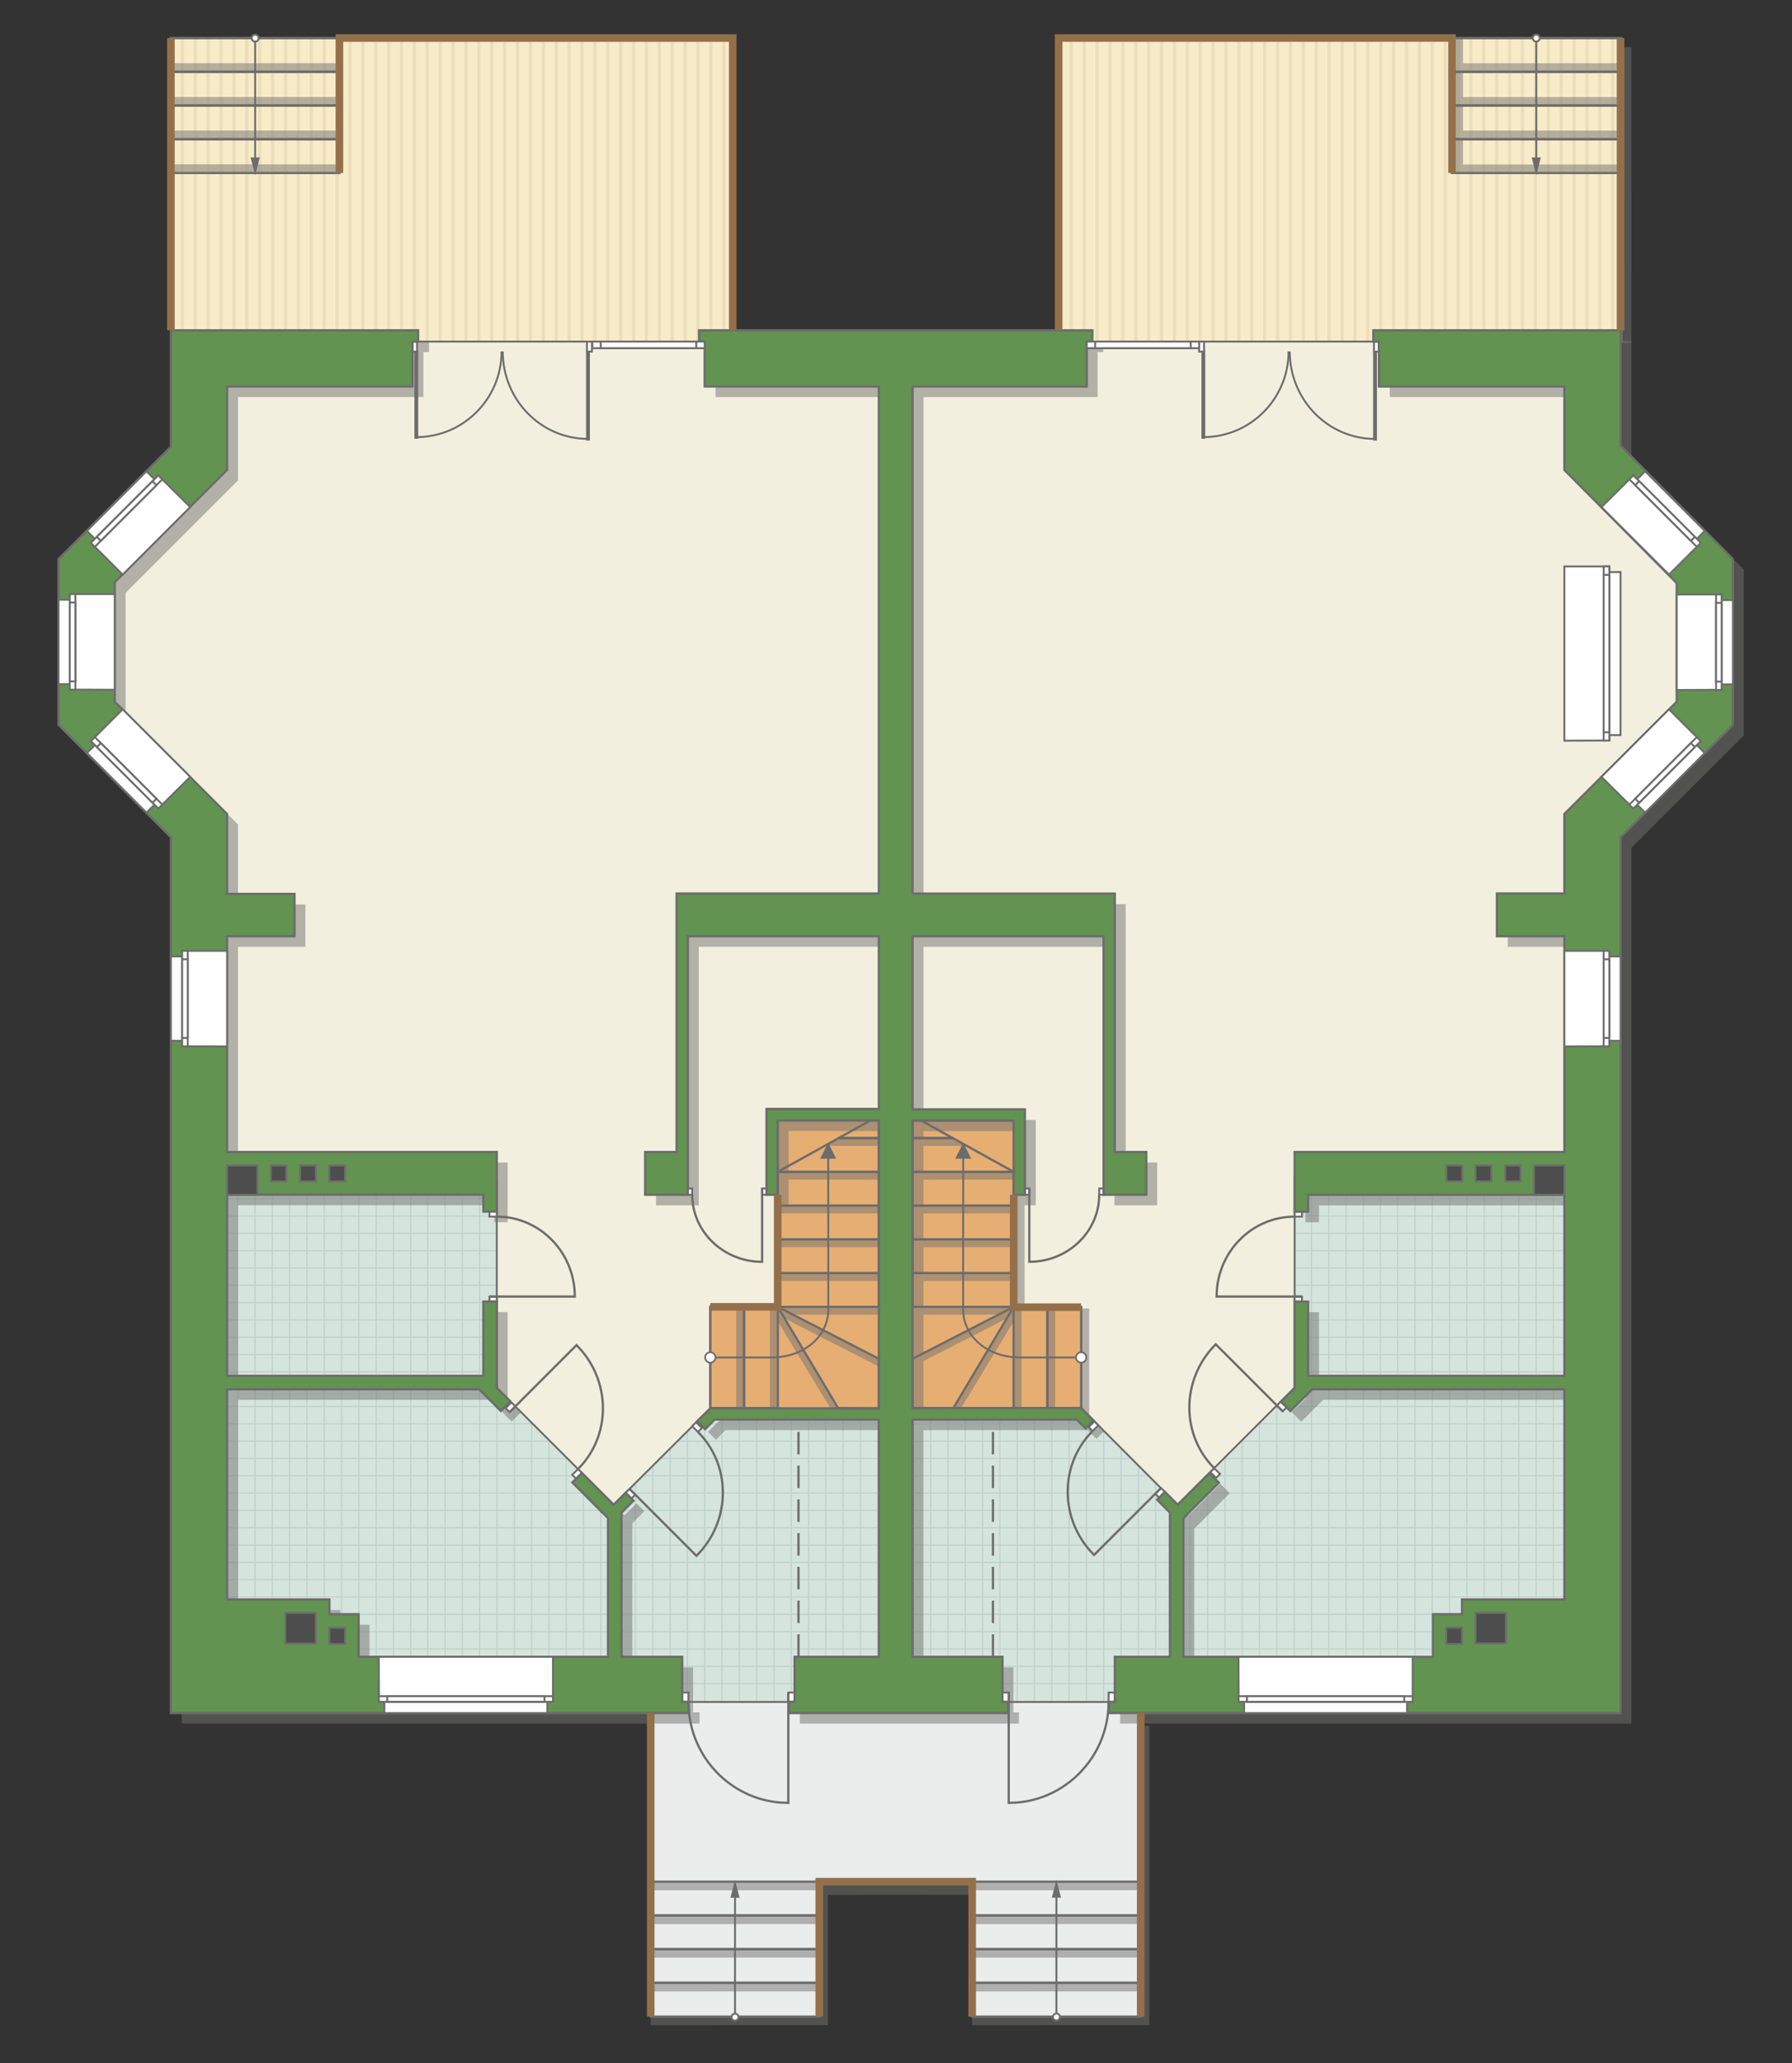 <?xml version="1.0" encoding="UTF-8"?>
<!DOCTYPE svg PUBLIC "-//W3C//DTD SVG 1.1//EN" "http://www.w3.org/Graphics/SVG/1.1/DTD/svg11.dtd">
<!-- Creator: CorelDRAW -->
<svg xmlns="http://www.w3.org/2000/svg" xml:space="preserve" width="159.391mm" height="183.45mm" version="1.1" style="shape-rendering:geometricPrecision; text-rendering:geometricPrecision; image-rendering:optimizeQuality; fill-rule:evenodd; clip-rule:evenodd"
viewBox="0 0 18473.76 21262.29"
 xmlns:xlink="http://www.w3.org/1999/xlink"
 xmlns:xodm="http://www.corel.com/coreldraw/odm/2003">
 <rect x="0" y="0" width="18473.76" height="21262.29" fill="#333333" stroke="none"/>
 <defs>
  <style type="text/css">
   <![CDATA[
    .str4 {stroke:#6C6C6C;stroke-width:39.24;stroke-miterlimit:22.926}
    .str6 {stroke:#94704A;stroke-width:78.45;stroke-miterlimit:22.926}
    .str2 {stroke:#6C6C6C;stroke-width:19.58;stroke-miterlimit:22.926}
    .str1 {stroke:#6C6C6C;stroke-width:19.62;stroke-miterlimit:22.926}
    .str3 {stroke:#6C6C6C;stroke-width:23.18;stroke-miterlimit:22.926}
    .str0 {stroke:#BDD2C8;stroke-width:11.59;stroke-miterlimit:22.926}
    .str5 {stroke:#6C6C6C;stroke-width:23.18;stroke-linejoin:round;stroke-miterlimit:22.926}
    .str7 {stroke:#6C6C6C;stroke-width:23.18;stroke-miterlimit:22.926;stroke-dasharray:231.804 115.902}
    .fil1 {fill:none}
    .fil9 {fill:#FEFEFE}
    .fil0 {fill:#D6E4DE}
    .fil12 {fill:#4D4D4D}
    .fil11 {fill:#629351}
    .fil13 {fill:#6C6C6C}
    .fil7 {fill:#E6AE73}
    .fil5 {fill:#EADEBC}
    .fil2 {fill:#EBECEC}
    .fil6 {fill:#F2EFDE}
    .fil4 {fill:#F8EBC7}
    .fil10 {fill:white}
    .fil3 {fill:white}
    .fil14 {fill:#6C6C6C;fill-rule:nonzero}
    .fil8 {fill:#727271;fill-opacity:0.502}
   ]]>
  </style>
    <clipPath id="id0">
     <path d="M8191.13 17539.3l-5869.09 -6.02 19.03 -5221.52 2780.26 0 0 1238.86 -138.97 627.42 138.97 124.46 1204.93 1204.25 928.2 -926.58 1805.7 49.43 0 2444.38 -869.03 465.32z"/>
    </clipPath>
    <clipPath id="id1">
     <path d="M10273.78 17539.3l5869.09 -6.02 -19.03 -5221.52 -2780.26 0 0 1238.86 138.97 627.42 -138.97 124.46 -1204.93 1204.25 -928.2 -926.58 -1805.7 49.43 0 2444.38 869.03 465.32z"/>
    </clipPath>
    <clipPath id="id2">
     <path d="M1761.79 392.62l5791.89 -0.57 0 3127.89 -5791.89 0 0 -3127.32z"/>
    </clipPath>
    <clipPath id="id3">
     <path d="M10925.96 392.62l5791.89 -0.57 0 3127.89 -5791.89 0 0 -3127.32z"/>
    </clipPath>
 </defs>
 <g id="пол">
  <g id="_2352237020048">
   <polygon class="fil0" points="8191.13,17539.3 2322.04,17533.29 2341.07,12311.77 5121.33,12311.77 5121.33,13550.62 4982.37,14178.05 5121.33,14302.5 6326.27,15506.75 7254.47,14580.17 9060.17,14629.6 9060.17,17073.98 "/>
   <g style="clip-path:url(#id0)">
    <g>
     <path id="_1" class="fil1 str0" d="M5658.72 18416.06l0 -7168.82m-178.47 7168.82l0 -7168.82m-178.47 7168.82l0 -7168.82m-178.47 7168.82l0 -7168.82m-178.47 7168.82l0 -7168.82m-178.47 7168.82l0 -7168.82m-178.47 7168.82l0 -7168.82m-178.47 7168.82l0 -7168.82m2676.9 7168.91l0 -7168.82m-178.47 7168.82l0 -7168.82m-178.47 7168.82l0 -7168.82m-178.47 7168.82l0 -7168.82m-178.47 7168.82l0 -7168.82m-178.47 7168.82l0 -7168.82m-178.47 7168.82l0 -7168.82m-178.47 7168.82l0 -7168.82m2676.99 7168.72l0 -7168.82m-178.47 7168.82l0 -7168.82m-178.47 7168.82l0 -7168.82m-178.47 7168.82l0 -7168.82m-178.47 7168.82l0 -7168.82m-178.47 7168.82l0 -7168.82m-178.47 7168.82l0 -7168.82m-178.47 7168.82l0 -7168.82m2676.9 7168.91l0 -7168.82m-178.47 7168.82l0 -7168.82m-178.47 7168.82l0 -7168.82m-178.47 7168.82l0 -7168.82m-178.47 7168.82l0 -7168.82m-178.47 7168.82l0 -7168.82m-178.47 7168.82l0 -7168.82m-178.47 7168.82l0 -7168.82"/>
     <path class="fil1 str0" d="M11576.28 16100.32l-11723.42 0m11723.42 178.47l-11723.42 0m11723.42 178.47l-11723.42 0m11723.42 178.47l-11723.42 0m11723.42 178.47l-11723.42 0m11723.42 178.47l-11723.42 0m11723.42 178.47l-11723.42 0m11723.42 178.47l-11723.42 0m11723.58 -2676.9l-11723.42 0m11723.42 178.47l-11723.42 0m11723.42 178.47l-11723.42 0m11723.42 178.47l-11723.42 0m11723.42 178.47l-11723.42 0m11723.42 178.47l-11723.42 0m11723.42 178.47l-11723.42 0m11723.42 178.47l-11723.42 0m11723.27 -2676.99l-11723.42 0m11723.42 178.47l-11723.42 0m11723.42 178.47l-11723.42 0m11723.42 178.47l-11723.42 0m11723.42 178.47l-11723.42 0m11723.42 178.47l-11723.42 0m11723.42 178.47l-11723.42 0m11723.42 178.47l-11723.42 0m11723.58 -2676.9l-11723.42 0m11723.42 178.47l-11723.42 0m11723.42 178.47l-11723.42 0m11723.42 178.47l-11723.42 0m11723.42 178.47l-11723.42 0m11723.42 178.47l-11723.42 0m11723.42 178.47l-11723.42 0m11723.42 178.47l-11723.42 0"/>
     <path class="fil1 str0" d="M11190.98 18416.15l0 -7168.82m-178.47 7168.82l0 -7168.82m-178.47 7168.82l0 -7168.82m-178.47 7168.82l0 -7168.82m-178.47 7168.82l0 -7168.82m-178.47 7168.82l0 -7168.82m-178.47 7168.82l0 -7168.82m-178.47 7168.82l0 -7168.82m1427.64 7168.91l0 -7168.82"/>
     <path class="fil1 str0" d="M-47.94 18492.09l0 -7168.82m-178.47 7168.82l0 -7168.82m-178.47 7168.82l0 -7168.82m-178.47 7168.82l0 -7168.82m-178.47 7168.82l0 -7168.82m-178.47 7168.82l0 -7168.82m-178.47 7168.82l0 -7168.82m-178.47 7168.82l0 -7168.82m2676.9 7168.91l0 -7168.82m-178.47 7168.82l0 -7168.82m-178.47 7168.82l0 -7168.82m-178.47 7168.82l0 -7168.82m-178.47 7168.82l0 -7168.82m-178.47 7168.82l0 -7168.82m-178.47 7168.82l0 -7168.82m-178.47 7168.82l0 -7168.82m2676.99 7168.72l0 -7168.82m-178.47 7168.82l0 -7168.82m-178.47 7168.82l0 -7168.82m-178.47 7168.82l0 -7168.82m-178.47 7168.82l0 -7168.82m-178.47 7168.82l0 -7168.82m-178.47 7168.82l0 -7168.82m-178.47 7168.82l0 -7168.82m2676.9 7168.91l0 -7168.82m-178.47 7168.82l0 -7168.82m-178.47 7168.82l0 -7168.82m-178.47 7168.82l0 -7168.82m-178.47 7168.82l0 -7168.82m-178.47 7168.82l0 -7168.82m-178.47 7168.82l0 -7168.82m-178.47 7168.82l0 -7168.82"/>
    </g>
   </g>
   <polygon class="fil1" points="8191.13,17539.3 2322.04,17533.29 2341.07,12311.77 5121.33,12311.77 5121.33,13550.62 4982.37,14178.05 5121.33,14302.5 6326.27,15506.75 7254.47,14580.17 9060.17,14629.6 9060.17,17073.98 "/>
   <polygon class="fil0" points="10273.78,17539.3 16142.87,17533.29 16123.84,12311.77 13343.57,12311.77 13343.57,13550.62 13482.54,14178.05 13343.57,14302.5 12138.64,15506.75 11210.44,14580.17 9404.74,14629.6 9404.74,17073.98 "/>
   <g style="clip-path:url(#id1)">
    <g>
     <path id="_1_0" class="fil1 str0" d="M12806.19 18416.06l0 -7168.82m178.47 7168.82l0 -7168.82m178.47 7168.82l0 -7168.82m178.47 7168.82l0 -7168.82m178.47 7168.82l0 -7168.82m178.47 7168.82l0 -7168.82m178.47 7168.82l0 -7168.82m178.47 7168.82l0 -7168.82m-2676.9 7168.91l0 -7168.82m178.47 7168.82l0 -7168.82m178.47 7168.82l0 -7168.82m178.47 7168.82l0 -7168.82m178.47 7168.82l0 -7168.82m178.47 7168.82l0 -7168.82m178.47 7168.82l0 -7168.82m178.47 7168.82l0 -7168.82m-2676.99 7168.72l0 -7168.82m178.47 7168.82l0 -7168.82m178.47 7168.82l0 -7168.82m178.47 7168.82l0 -7168.82m178.47 7168.82l0 -7168.82m178.47 7168.82l0 -7168.82m178.47 7168.82l0 -7168.82m178.47 7168.82l0 -7168.82m-2676.9 7168.91l0 -7168.82m178.47 7168.82l0 -7168.82m178.47 7168.82l0 -7168.82m178.47 7168.82l0 -7168.82m178.47 7168.82l0 -7168.82m178.47 7168.82l0 -7168.82m178.47 7168.82l0 -7168.82m178.47 7168.82l0 -7168.82"/>
     <path class="fil1 str0" d="M6888.63 16100.32l11723.42 0m-11723.42 178.47l11723.42 0m-11723.42 178.47l11723.42 0m-11723.42 178.47l11723.42 0m-11723.42 178.47l11723.42 0m-11723.42 178.47l11723.42 0m-11723.42 178.47l11723.42 0m-11723.42 178.47l11723.42 0m-11723.58 -2676.9l11723.42 0m-11723.42 178.47l11723.42 0m-11723.42 178.47l11723.42 0m-11723.42 178.47l11723.42 0m-11723.42 178.47l11723.42 0m-11723.42 178.47l11723.42 0m-11723.42 178.47l11723.42 0m-11723.42 178.47l11723.42 0m-11723.27 -2676.99l11723.42 0m-11723.42 178.47l11723.42 0m-11723.42 178.47l11723.42 0m-11723.42 178.47l11723.42 0m-11723.42 178.47l11723.42 0m-11723.42 178.47l11723.42 0m-11723.42 178.47l11723.42 0m-11723.42 178.47l11723.42 0m-11723.58 -2676.9l11723.42 0m-11723.42 178.47l11723.42 0m-11723.42 178.47l11723.42 0m-11723.42 178.47l11723.42 0m-11723.42 178.47l11723.42 0m-11723.42 178.47l11723.42 0m-11723.42 178.47l11723.42 0m-11723.42 178.47l11723.42 0"/>
     <path class="fil1 str0" d="M7273.93 18416.15l0 -7168.82m178.47 7168.82l0 -7168.82m178.47 7168.82l0 -7168.82m178.47 7168.82l0 -7168.82m178.47 7168.82l0 -7168.82m178.47 7168.82l0 -7168.82m178.47 7168.82l0 -7168.82m178.47 7168.82l0 -7168.82m-1427.64 7168.91l0 -7168.82"/>
     <path class="fil1 str0" d="M18512.85 18492.09l0 -7168.82m178.47 7168.82l0 -7168.82m178.47 7168.82l0 -7168.82m178.47 7168.82l0 -7168.82m178.47 7168.82l0 -7168.82m178.47 7168.82l0 -7168.82m178.47 7168.82l0 -7168.82m178.47 7168.82l0 -7168.82m-2676.9 7168.91l0 -7168.82m178.47 7168.82l0 -7168.82m178.47 7168.82l0 -7168.82m178.47 7168.82l0 -7168.82m178.47 7168.82l0 -7168.82m178.47 7168.82l0 -7168.82m178.47 7168.82l0 -7168.82m178.47 7168.82l0 -7168.82m-2676.99 7168.72l0 -7168.82m178.47 7168.82l0 -7168.82m178.47 7168.82l0 -7168.82m178.47 7168.82l0 -7168.82m178.47 7168.82l0 -7168.82m178.47 7168.82l0 -7168.82m178.47 7168.82l0 -7168.82m178.47 7168.82l0 -7168.82m-2676.9 7168.91l0 -7168.82m178.47 7168.82l0 -7168.82m178.47 7168.82l0 -7168.82m178.47 7168.82l0 -7168.82m178.47 7168.82l0 -7168.82m178.47 7168.82l0 -7168.82m178.47 7168.82l0 -7168.82m178.47 7168.82l0 -7168.82"/>
    </g>
   </g>
   <polygon class="fil1" points="10273.78,17539.3 16142.87,17533.29 16123.84,12311.77 13343.57,12311.77 13343.57,13550.62 13482.54,14178.05 13343.57,14302.5 12138.64,15506.75 11210.44,14580.17 9404.74,14629.6 9404.74,17073.98 "/>
   <polygon class="fil2 str1" points="6708.51,20781.68 8445.88,20781.68 8445.88,19390.99 10022.04,19390.99 10022.04,20781.68 11759.41,20781.68 11759.41,17653.26 11492.84,17539.32 6708.51,17539.32 "/>
   <polygon class="fil3" points="1761.79,392.62 7553.68,392.05 7553.68,3519.94 1761.79,3519.94 "/>
   <g style="clip-path:url(#id2)">
    <g>
     <g>
      <rect class="fil4" transform="matrix(4.67283E-13 7.762 50.716 -4.65695E-11 -5578.34 -3122.56)" width="1081.83" height="267.27"/>
      <rect class="fil5" transform="matrix(4.67283E-13 7.762 0.124 -1.14149E-13 -5578.34 -3122.56)" width="1081.83" height="267.27"/>
      <rect class="fil5" transform="matrix(4.67283E-13 7.762 0.124 -1.14149E-13 2395.14 -3122.56)" width="1081.83" height="267.27"/>
      <rect class="fil5" transform="matrix(4.67283E-13 7.762 0.124 -1.14149E-13 -3584.97 -3122.56)" width="1081.83" height="267.27"/>
      <rect class="fil5" transform="matrix(4.67283E-13 7.762 0.124 -1.14149E-13 4388.52 -3122.56)" width="1081.83" height="267.27"/>
      <rect class="fil5" transform="matrix(4.67283E-13 7.762 0.124 -1.14149E-13 -1591.6 -3122.56)" width="1081.83" height="267.27"/>
      <rect class="fil5" transform="matrix(4.67283E-13 7.762 0.124 -1.14149E-13 6381.89 -3122.56)" width="1081.83" height="267.27"/>
      <rect class="fil5" transform="matrix(4.67283E-13 7.762 0.124 -1.14149E-13 401.772 -3122.56)" width="1081.83" height="267.27"/>
      <rect class="fil5" transform="matrix(4.67283E-13 7.762 0.124 -1.14149E-13 -5179.67 -3122.56)" width="1081.83" height="267.27"/>
      <rect class="fil5" transform="matrix(4.67283E-13 7.762 0.124 -1.14149E-13 2793.82 -3122.56)" width="1081.83" height="267.27"/>
      <rect class="fil5" transform="matrix(4.67283E-13 7.762 0.124 -1.14149E-13 -3186.3 -3122.56)" width="1081.83" height="267.27"/>
      <rect class="fil5" transform="matrix(4.67283E-13 7.762 0.124 -1.14149E-13 4787.19 -3122.56)" width="1081.83" height="267.27"/>
      <rect class="fil5" transform="matrix(4.67283E-13 7.762 0.124 -1.14149E-13 -1192.93 -3122.56)" width="1081.83" height="267.27"/>
      <rect class="fil5" transform="matrix(4.67283E-13 7.762 0.124 -1.14149E-13 6780.56 -3122.56)" width="1081.83" height="267.27"/>
      <rect class="fil5" transform="matrix(4.67283E-13 7.762 0.124 -1.14149E-13 800.447 -3122.56)" width="1081.83" height="267.27"/>
      <rect class="fil5" transform="matrix(4.67283E-13 7.762 0.124 -1.14149E-13 -4781 -3122.56)" width="1081.83" height="267.27"/>
      <rect class="fil5" transform="matrix(4.67283E-13 7.762 0.124 -1.14149E-13 3192.49 -3122.56)" width="1081.83" height="267.27"/>
      <rect class="fil5" transform="matrix(4.67283E-13 7.762 0.124 -1.14149E-13 -2787.62 -3122.56)" width="1081.83" height="267.27"/>
      <rect class="fil5" transform="matrix(4.67283E-13 7.762 0.124 -1.14149E-13 5185.87 -3122.56)" width="1081.83" height="267.27"/>
      <rect class="fil5" transform="matrix(4.67283E-13 7.762 0.124 -1.14149E-13 -794.251 -3122.56)" width="1081.83" height="267.27"/>
      <rect class="fil5" transform="matrix(4.67283E-13 7.762 0.124 -1.14149E-13 7179.24 -3122.56)" width="1081.83" height="267.27"/>
      <rect class="fil5" transform="matrix(4.67283E-13 7.762 0.124 -1.14149E-13 1199.12 -3122.56)" width="1081.83" height="267.27"/>
      <rect class="fil5" transform="matrix(4.67283E-13 7.762 0.124 -1.14149E-13 -4382.32 -3122.56)" width="1081.83" height="267.27"/>
      <rect class="fil5" transform="matrix(4.67283E-13 7.762 0.124 -1.14149E-13 3591.17 -3122.56)" width="1081.83" height="267.27"/>
      <rect class="fil5" transform="matrix(4.67283E-13 7.762 0.124 -1.14149E-13 -2388.95 -3122.56)" width="1081.83" height="267.27"/>
      <rect class="fil5" transform="matrix(4.67283E-13 7.762 0.124 -1.14149E-13 5584.54 -3122.56)" width="1081.83" height="267.27"/>
      <rect class="fil5" transform="matrix(4.67283E-13 7.762 0.124 -1.14149E-13 -395.577 -3122.56)" width="1081.83" height="267.27"/>
      <rect class="fil5" transform="matrix(4.67283E-13 7.762 0.124 -1.14149E-13 7577.91 -3122.56)" width="1081.83" height="267.27"/>
      <rect class="fil5" transform="matrix(4.67283E-13 7.762 0.124 -1.14149E-13 1597.8 -3122.56)" width="1081.83" height="267.27"/>
      <rect class="fil5" transform="matrix(4.67283E-13 7.762 0.124 -1.14149E-13 -3983.65 -3122.56)" width="1081.83" height="267.27"/>
      <rect class="fil5" transform="matrix(4.67283E-13 7.762 0.124 -1.14149E-13 3989.84 -3122.56)" width="1081.83" height="267.27"/>
      <rect class="fil5" transform="matrix(4.67283E-13 7.762 0.124 -1.14149E-13 -1990.27 -3122.56)" width="1081.83" height="267.27"/>
      <rect class="fil5" transform="matrix(4.67283E-13 7.762 0.124 -1.14149E-13 5983.21 -3122.56)" width="1081.83" height="267.27"/>
      <rect class="fil5" transform="matrix(4.67283E-13 7.762 0.124 -1.14149E-13 3.098 -3122.56)" width="1081.83" height="267.27"/>
      <rect class="fil5" transform="matrix(4.67283E-13 7.762 0.124 -1.14149E-13 1996.47 -3122.56)" width="1081.83" height="267.27"/>
      <rect class="fil5" transform="matrix(4.67283E-13 7.762 0.124 -1.14149E-13 -5445.45 -3122.56)" width="1081.83" height="267.27"/>
      <rect class="fil5" transform="matrix(4.67283E-13 7.762 0.124 -1.14149E-13 2528.04 -3122.56)" width="1081.83" height="267.27"/>
      <rect class="fil5" transform="matrix(4.67283E-13 7.762 0.124 -1.14149E-13 -3452.08 -3122.56)" width="1081.83" height="267.27"/>
      <rect class="fil5" transform="matrix(4.67283E-13 7.762 0.124 -1.14149E-13 4521.41 -3122.56)" width="1081.83" height="267.27"/>
      <rect class="fil5" transform="matrix(4.67283E-13 7.762 0.124 -1.14149E-13 -1458.71 -3122.56)" width="1081.83" height="267.27"/>
      <rect class="fil5" transform="matrix(4.67283E-13 7.762 0.124 -1.14149E-13 6514.78 -3122.56)" width="1081.83" height="267.27"/>
      <rect class="fil5" transform="matrix(4.67283E-13 7.762 0.124 -1.14149E-13 534.664 -3122.56)" width="1081.83" height="267.27"/>
      <rect class="fil5" transform="matrix(4.67283E-13 7.762 0.124 -1.14149E-13 -5046.78 -3122.56)" width="1081.83" height="267.27"/>
      <rect class="fil5" transform="matrix(4.67283E-13 7.762 0.124 -1.14149E-13 2926.71 -3122.56)" width="1081.83" height="267.27"/>
      <rect class="fil5" transform="matrix(4.67283E-13 7.762 0.124 -1.14149E-13 -3053.41 -3122.56)" width="1081.83" height="267.27"/>
      <rect class="fil5" transform="matrix(4.67283E-13 7.762 0.124 -1.14149E-13 4920.08 -3122.56)" width="1081.83" height="267.27"/>
      <rect class="fil5" transform="matrix(4.67283E-13 7.762 0.124 -1.14149E-13 -1060.03 -3122.56)" width="1081.83" height="267.27"/>
      <rect class="fil5" transform="matrix(4.67283E-13 7.762 0.124 -1.14149E-13 6913.45 -3122.56)" width="1081.83" height="267.27"/>
      <rect class="fil5" transform="matrix(4.67283E-13 7.762 0.124 -1.14149E-13 933.338 -3122.56)" width="1081.83" height="267.27"/>
      <rect class="fil5" transform="matrix(4.67283E-13 7.762 0.124 -1.14149E-13 -4648.1 -3122.56)" width="1081.83" height="267.27"/>
      <rect class="fil5" transform="matrix(4.67283E-13 7.762 0.124 -1.14149E-13 3325.38 -3122.56)" width="1081.83" height="267.27"/>
      <rect class="fil5" transform="matrix(4.67283E-13 7.762 0.124 -1.14149E-13 -2654.73 -3122.56)" width="1081.83" height="267.27"/>
      <rect class="fil5" transform="matrix(4.67283E-13 7.762 0.124 -1.14149E-13 5318.76 -3122.56)" width="1081.83" height="267.27"/>
      <rect class="fil5" transform="matrix(4.67283E-13 7.762 0.124 -1.14149E-13 -661.36 -3122.56)" width="1081.83" height="267.27"/>
      <rect class="fil5" transform="matrix(4.67283E-13 7.762 0.124 -1.14149E-13 7312.13 -3122.56)" width="1081.83" height="267.27"/>
      <rect class="fil5" transform="matrix(4.67283E-13 7.762 0.124 -1.14149E-13 1332.01 -3122.56)" width="1081.83" height="267.27"/>
      <rect class="fil5" transform="matrix(4.67283E-13 7.762 0.124 -1.14149E-13 -4249.43 -3122.56)" width="1081.83" height="267.27"/>
      <rect class="fil5" transform="matrix(4.67283E-13 7.762 0.124 -1.14149E-13 3724.06 -3122.56)" width="1081.83" height="267.27"/>
      <rect class="fil5" transform="matrix(4.67283E-13 7.762 0.124 -1.14149E-13 -2256.06 -3122.56)" width="1081.83" height="267.27"/>
      <rect class="fil5" transform="matrix(4.67283E-13 7.762 0.124 -1.14149E-13 5717.43 -3122.56)" width="1081.83" height="267.27"/>
      <rect class="fil5" transform="matrix(4.67283E-13 7.762 0.124 -1.14149E-13 -262.685 -3122.56)" width="1081.83" height="267.27"/>
      <rect class="fil5" transform="matrix(4.67283E-13 7.762 0.124 -1.14149E-13 7710.8 -3122.56)" width="1081.83" height="267.27"/>
      <rect class="fil5" transform="matrix(4.67283E-13 7.762 0.124 -1.14149E-13 1730.69 -3122.56)" width="1081.83" height="267.27"/>
      <rect class="fil5" transform="matrix(4.67283E-13 7.762 0.124 -1.14149E-13 -3850.76 -3122.56)" width="1081.83" height="267.27"/>
      <rect class="fil5" transform="matrix(4.67283E-13 7.762 0.124 -1.14149E-13 4122.73 -3122.56)" width="1081.83" height="267.27"/>
      <rect class="fil5" transform="matrix(4.67283E-13 7.762 0.124 -1.14149E-13 -1857.38 -3122.56)" width="1081.83" height="267.27"/>
      <rect class="fil5" transform="matrix(4.67283E-13 7.762 0.124 -1.14149E-13 6116.11 -3122.56)" width="1081.83" height="267.27"/>
      <rect class="fil5" transform="matrix(4.67283E-13 7.762 0.124 -1.14149E-13 135.989 -3122.56)" width="1081.83" height="267.27"/>
      <rect class="fil5" transform="matrix(4.67283E-13 7.762 0.124 -1.14149E-13 2129.36 -3122.56)" width="1081.83" height="267.27"/>
      <rect class="fil5" transform="matrix(4.67283E-13 7.762 0.124 -1.14149E-13 -5312.56 -3122.56)" width="1081.83" height="267.27"/>
      <rect class="fil5" transform="matrix(4.67283E-13 7.762 0.124 -1.14149E-13 2660.93 -3122.56)" width="1081.83" height="267.27"/>
      <rect class="fil5" transform="matrix(4.67283E-13 7.762 0.124 -1.14149E-13 -3319.19 -3122.56)" width="1081.83" height="267.27"/>
      <rect class="fil5" transform="matrix(4.67283E-13 7.762 0.124 -1.14149E-13 4654.3 -3122.56)" width="1081.83" height="267.27"/>
      <rect class="fil5" transform="matrix(4.67283E-13 7.762 0.124 -1.14149E-13 -1325.82 -3122.56)" width="1081.83" height="267.27"/>
      <rect class="fil5" transform="matrix(4.67283E-13 7.762 0.124 -1.14149E-13 6647.67 -3122.56)" width="1081.83" height="267.27"/>
      <rect class="fil5" transform="matrix(4.67283E-13 7.762 0.124 -1.14149E-13 667.555 -3122.56)" width="1081.83" height="267.27"/>
      <rect class="fil5" transform="matrix(4.67283E-13 7.762 0.124 -1.14149E-13 -4913.89 -3122.56)" width="1081.83" height="267.27"/>
      <rect class="fil5" transform="matrix(4.67283E-13 7.762 0.124 -1.14149E-13 3059.6 -3122.56)" width="1081.83" height="267.27"/>
      <rect class="fil5" transform="matrix(4.67283E-13 7.762 0.124 -1.14149E-13 -2920.51 -3122.56)" width="1081.83" height="267.27"/>
      <rect class="fil5" transform="matrix(4.67283E-13 7.762 0.124 -1.14149E-13 5052.97 -3122.56)" width="1081.83" height="267.27"/>
      <rect class="fil5" transform="matrix(4.67283E-13 7.762 0.124 -1.14149E-13 -927.143 -3122.56)" width="1081.83" height="267.27"/>
      <rect class="fil5" transform="matrix(4.67283E-13 7.762 0.124 -1.14149E-13 7046.35 -3122.56)" width="1081.83" height="267.27"/>
      <rect class="fil5" transform="matrix(4.67283E-13 7.762 0.124 -1.14149E-13 1066.23 -3122.56)" width="1081.83" height="267.27"/>
      <rect class="fil5" transform="matrix(4.67283E-13 7.762 0.124 -1.14149E-13 -4515.21 -3122.56)" width="1081.83" height="267.27"/>
      <rect class="fil5" transform="matrix(4.67283E-13 7.762 0.124 -1.14149E-13 3458.28 -3122.56)" width="1081.83" height="267.27"/>
      <rect class="fil5" transform="matrix(4.67283E-13 7.762 0.124 -1.14149E-13 -2521.84 -3122.56)" width="1081.83" height="267.27"/>
      <rect class="fil5" transform="matrix(4.67283E-13 7.762 0.124 -1.14149E-13 5451.65 -3122.56)" width="1081.83" height="267.27"/>
      <rect class="fil5" transform="matrix(4.67283E-13 7.762 0.124 -1.14149E-13 -528.468 -3122.56)" width="1081.83" height="267.27"/>
      <rect class="fil5" transform="matrix(4.67283E-13 7.762 0.124 -1.14149E-13 7445.02 -3122.56)" width="1081.83" height="267.27"/>
      <rect class="fil5" transform="matrix(4.67283E-13 7.762 0.124 -1.14149E-13 1464.9 -3122.56)" width="1081.83" height="267.27"/>
      <rect class="fil5" transform="matrix(4.67283E-13 7.762 0.124 -1.14149E-13 -4116.54 -3122.56)" width="1081.83" height="267.27"/>
      <rect class="fil5" transform="matrix(4.67283E-13 7.762 0.124 -1.14149E-13 3856.95 -3122.56)" width="1081.83" height="267.27"/>
      <rect class="fil5" transform="matrix(4.67283E-13 7.762 0.124 -1.14149E-13 -2123.17 -3122.56)" width="1081.83" height="267.27"/>
      <rect class="fil5" transform="matrix(4.67283E-13 7.762 0.124 -1.14149E-13 5850.32 -3122.56)" width="1081.83" height="267.27"/>
      <rect class="fil5" transform="matrix(4.67283E-13 7.762 0.124 -1.14149E-13 -129.794 -3122.56)" width="1081.83" height="267.27"/>
      <rect class="fil5" transform="matrix(4.67283E-13 7.762 0.124 -1.14149E-13 7843.69 -3122.56)" width="1081.83" height="267.27"/>
      <rect class="fil5" transform="matrix(4.67283E-13 7.762 0.124 -1.14149E-13 1863.58 -3122.56)" width="1081.83" height="267.27"/>
      <rect class="fil5" transform="matrix(4.67283E-13 7.762 0.124 -1.14149E-13 -3717.86 -3122.56)" width="1081.83" height="267.27"/>
      <rect class="fil5" transform="matrix(4.67283E-13 7.762 0.124 -1.14149E-13 4255.63 -3122.56)" width="1081.83" height="267.27"/>
      <rect class="fil5" transform="matrix(4.67283E-13 7.762 0.124 -1.14149E-13 -1724.49 -3122.56)" width="1081.83" height="267.27"/>
      <rect class="fil5" transform="matrix(4.67283E-13 7.762 0.124 -1.14149E-13 6249 -3122.56)" width="1081.83" height="267.27"/>
      <rect class="fil5" transform="matrix(4.67283E-13 7.762 0.124 -1.14149E-13 268.881 -3122.56)" width="1081.83" height="267.27"/>
      <rect class="fil5" transform="matrix(4.67283E-13 7.762 0.124 -1.14149E-13 2262.25 -3122.56)" width="1081.83" height="267.27"/>
     </g>
    </g>
   </g>
   <polygon class="fil1 str2" points="1761.79,392.62 7553.68,392.05 7553.68,3519.94 1761.79,3519.94 "/>
   <polygon class="fil3" points="10925.96,392.62 16717.85,392.05 16717.85,3519.94 10925.96,3519.94 "/>
   <g style="clip-path:url(#id3)">
    <g>
     <g>
      <rect class="fil4" transform="matrix(4.67283E-13 7.762 50.716 -4.65695E-11 3585.82 -3122.56)" width="1081.83" height="267.27"/>
      <rect class="fil5" transform="matrix(4.67283E-13 7.762 0.124 -1.14149E-13 3585.82 -3122.56)" width="1081.83" height="267.27"/>
      <rect class="fil5" transform="matrix(4.67283E-13 7.762 0.124 -1.14149E-13 11559.3 -3122.56)" width="1081.83" height="267.27"/>
      <rect class="fil5" transform="matrix(4.67283E-13 7.762 0.124 -1.14149E-13 5579.19 -3122.56)" width="1081.83" height="267.27"/>
      <rect class="fil5" transform="matrix(4.67283E-13 7.762 0.124 -1.14149E-13 13552.7 -3122.56)" width="1081.83" height="267.27"/>
      <rect class="fil5" transform="matrix(4.67283E-13 7.762 0.124 -1.14149E-13 7572.57 -3122.56)" width="1081.83" height="267.27"/>
      <rect class="fil5" transform="matrix(4.67283E-13 7.762 0.124 -1.14149E-13 15546.1 -3122.56)" width="1081.83" height="267.27"/>
      <rect class="fil5" transform="matrix(4.67283E-13 7.762 0.124 -1.14149E-13 9565.94 -3122.56)" width="1081.83" height="267.27"/>
      <rect class="fil5" transform="matrix(4.67283E-13 7.762 0.124 -1.14149E-13 3984.5 -3122.56)" width="1081.83" height="267.27"/>
      <rect class="fil5" transform="matrix(4.67283E-13 7.762 0.124 -1.14149E-13 11958 -3122.56)" width="1081.83" height="267.27"/>
      <rect class="fil5" transform="matrix(4.67283E-13 7.762 0.124 -1.14149E-13 5977.87 -3122.56)" width="1081.83" height="267.27"/>
      <rect class="fil5" transform="matrix(4.67283E-13 7.762 0.124 -1.14149E-13 13951.4 -3122.56)" width="1081.83" height="267.27"/>
      <rect class="fil5" transform="matrix(4.67283E-13 7.762 0.124 -1.14149E-13 7971.24 -3122.56)" width="1081.83" height="267.27"/>
      <rect class="fil5" transform="matrix(4.67283E-13 7.762 0.124 -1.14149E-13 15944.7 -3122.56)" width="1081.83" height="267.27"/>
      <rect class="fil5" transform="matrix(4.67283E-13 7.762 0.124 -1.14149E-13 9964.61 -3122.56)" width="1081.83" height="267.27"/>
      <rect class="fil5" transform="matrix(4.67283E-13 7.762 0.124 -1.14149E-13 4383.17 -3122.56)" width="1081.83" height="267.27"/>
      <rect class="fil5" transform="matrix(4.67283E-13 7.762 0.124 -1.14149E-13 12356.7 -3122.56)" width="1081.83" height="267.27"/>
      <rect class="fil5" transform="matrix(4.67283E-13 7.762 0.124 -1.14149E-13 6376.54 -3122.56)" width="1081.83" height="267.27"/>
      <rect class="fil5" transform="matrix(4.67283E-13 7.762 0.124 -1.14149E-13 14350 -3122.56)" width="1081.83" height="267.27"/>
      <rect class="fil5" transform="matrix(4.67283E-13 7.762 0.124 -1.14149E-13 8369.91 -3122.56)" width="1081.83" height="267.27"/>
      <rect class="fil5" transform="matrix(4.67283E-13 7.762 0.124 -1.14149E-13 16343.4 -3122.56)" width="1081.83" height="267.27"/>
      <rect class="fil5" transform="matrix(4.67283E-13 7.762 0.124 -1.14149E-13 10363.3 -3122.56)" width="1081.83" height="267.27"/>
      <rect class="fil5" transform="matrix(4.67283E-13 7.762 0.124 -1.14149E-13 4781.84 -3122.56)" width="1081.83" height="267.27"/>
      <rect class="fil5" transform="matrix(4.67283E-13 7.762 0.124 -1.14149E-13 12755.3 -3122.56)" width="1081.83" height="267.27"/>
      <rect class="fil5" transform="matrix(4.67283E-13 7.762 0.124 -1.14149E-13 6775.22 -3122.56)" width="1081.83" height="267.27"/>
      <rect class="fil5" transform="matrix(4.67283E-13 7.762 0.124 -1.14149E-13 14748.7 -3122.56)" width="1081.83" height="267.27"/>
      <rect class="fil5" transform="matrix(4.67283E-13 7.762 0.124 -1.14149E-13 8768.59 -3122.56)" width="1081.83" height="267.27"/>
      <rect class="fil5" transform="matrix(4.67283E-13 7.762 0.124 -1.14149E-13 16742.1 -3122.56)" width="1081.83" height="267.27"/>
      <rect class="fil5" transform="matrix(4.67283E-13 7.762 0.124 -1.14149E-13 10762 -3122.56)" width="1081.83" height="267.27"/>
      <rect class="fil5" transform="matrix(4.67283E-13 7.762 0.124 -1.14149E-13 5180.52 -3122.56)" width="1081.83" height="267.27"/>
      <rect class="fil5" transform="matrix(4.67283E-13 7.762 0.124 -1.14149E-13 13154 -3122.56)" width="1081.83" height="267.27"/>
      <rect class="fil5" transform="matrix(4.67283E-13 7.762 0.124 -1.14149E-13 7173.89 -3122.56)" width="1081.83" height="267.27"/>
      <rect class="fil5" transform="matrix(4.67283E-13 7.762 0.124 -1.14149E-13 15147.4 -3122.56)" width="1081.83" height="267.27"/>
      <rect class="fil5" transform="matrix(4.67283E-13 7.762 0.124 -1.14149E-13 9167.26 -3122.56)" width="1081.83" height="267.27"/>
      <rect class="fil5" transform="matrix(4.67283E-13 7.762 0.124 -1.14149E-13 11160.6 -3122.56)" width="1081.83" height="267.27"/>
      <rect class="fil5" transform="matrix(4.67283E-13 7.762 0.124 -1.14149E-13 3718.71 -3122.56)" width="1081.83" height="267.27"/>
      <rect class="fil5" transform="matrix(4.67283E-13 7.762 0.124 -1.14149E-13 11692.2 -3122.56)" width="1081.83" height="267.27"/>
      <rect class="fil5" transform="matrix(4.67283E-13 7.762 0.124 -1.14149E-13 5712.08 -3122.56)" width="1081.83" height="267.27"/>
      <rect class="fil5" transform="matrix(4.67283E-13 7.762 0.124 -1.14149E-13 13685.6 -3122.56)" width="1081.83" height="267.27"/>
      <rect class="fil5" transform="matrix(4.67283E-13 7.762 0.124 -1.14149E-13 7705.46 -3122.56)" width="1081.83" height="267.27"/>
      <rect class="fil5" transform="matrix(4.67283E-13 7.762 0.124 -1.14149E-13 15678.9 -3122.56)" width="1081.83" height="267.27"/>
      <rect class="fil5" transform="matrix(4.67283E-13 7.762 0.124 -1.14149E-13 9698.83 -3122.56)" width="1081.83" height="267.27"/>
      <rect class="fil5" transform="matrix(4.67283E-13 7.762 0.124 -1.14149E-13 4117.39 -3122.56)" width="1081.83" height="267.27"/>
      <rect class="fil5" transform="matrix(4.67283E-13 7.762 0.124 -1.14149E-13 12090.9 -3122.56)" width="1081.83" height="267.27"/>
      <rect class="fil5" transform="matrix(4.67283E-13 7.762 0.124 -1.14149E-13 6110.76 -3122.56)" width="1081.83" height="267.27"/>
      <rect class="fil5" transform="matrix(4.67283E-13 7.762 0.124 -1.14149E-13 14084.2 -3122.56)" width="1081.83" height="267.27"/>
      <rect class="fil5" transform="matrix(4.67283E-13 7.762 0.124 -1.14149E-13 8104.13 -3122.56)" width="1081.83" height="267.27"/>
      <rect class="fil5" transform="matrix(4.67283E-13 7.762 0.124 -1.14149E-13 16077.6 -3122.56)" width="1081.83" height="267.27"/>
      <rect class="fil5" transform="matrix(4.67283E-13 7.762 0.124 -1.14149E-13 10097.5 -3122.56)" width="1081.83" height="267.27"/>
      <rect class="fil5" transform="matrix(4.67283E-13 7.762 0.124 -1.14149E-13 4516.06 -3122.56)" width="1081.83" height="267.27"/>
      <rect class="fil5" transform="matrix(4.67283E-13 7.762 0.124 -1.14149E-13 12489.6 -3122.56)" width="1081.83" height="267.27"/>
      <rect class="fil5" transform="matrix(4.67283E-13 7.762 0.124 -1.14149E-13 6509.43 -3122.56)" width="1081.83" height="267.27"/>
      <rect class="fil5" transform="matrix(4.67283E-13 7.762 0.124 -1.14149E-13 14482.9 -3122.56)" width="1081.83" height="267.27"/>
      <rect class="fil5" transform="matrix(4.67283E-13 7.762 0.124 -1.14149E-13 8502.81 -3122.56)" width="1081.83" height="267.27"/>
      <rect class="fil5" transform="matrix(4.67283E-13 7.762 0.124 -1.14149E-13 16476.3 -3122.56)" width="1081.83" height="267.27"/>
      <rect class="fil5" transform="matrix(4.67283E-13 7.762 0.124 -1.14149E-13 10496.2 -3122.56)" width="1081.83" height="267.27"/>
      <rect class="fil5" transform="matrix(4.67283E-13 7.762 0.124 -1.14149E-13 4914.74 -3122.56)" width="1081.83" height="267.27"/>
      <rect class="fil5" transform="matrix(4.67283E-13 7.762 0.124 -1.14149E-13 12888.2 -3122.56)" width="1081.83" height="267.27"/>
      <rect class="fil5" transform="matrix(4.67283E-13 7.762 0.124 -1.14149E-13 6908.11 -3122.56)" width="1081.83" height="267.27"/>
      <rect class="fil5" transform="matrix(4.67283E-13 7.762 0.124 -1.14149E-13 14881.6 -3122.56)" width="1081.83" height="267.27"/>
      <rect class="fil5" transform="matrix(4.67283E-13 7.762 0.124 -1.14149E-13 8901.48 -3122.56)" width="1081.83" height="267.27"/>
      <rect class="fil5" transform="matrix(4.67283E-13 7.762 0.124 -1.14149E-13 16875 -3122.56)" width="1081.83" height="267.27"/>
      <rect class="fil5" transform="matrix(4.67283E-13 7.762 0.124 -1.14149E-13 10894.9 -3122.56)" width="1081.83" height="267.27"/>
      <rect class="fil5" transform="matrix(4.67283E-13 7.762 0.124 -1.14149E-13 5313.41 -3122.56)" width="1081.83" height="267.27"/>
      <rect class="fil5" transform="matrix(4.67283E-13 7.762 0.124 -1.14149E-13 13286.9 -3122.56)" width="1081.83" height="267.27"/>
      <rect class="fil5" transform="matrix(4.67283E-13 7.762 0.124 -1.14149E-13 7306.78 -3122.56)" width="1081.83" height="267.27"/>
      <rect class="fil5" transform="matrix(4.67283E-13 7.762 0.124 -1.14149E-13 15280.3 -3122.56)" width="1081.83" height="267.27"/>
      <rect class="fil5" transform="matrix(4.67283E-13 7.762 0.124 -1.14149E-13 9300.15 -3122.56)" width="1081.83" height="267.27"/>
      <rect class="fil5" transform="matrix(4.67283E-13 7.762 0.124 -1.14149E-13 11293.5 -3122.56)" width="1081.83" height="267.27"/>
      <rect class="fil5" transform="matrix(4.67283E-13 7.762 0.124 -1.14149E-13 3851.6 -3122.56)" width="1081.83" height="267.27"/>
      <rect class="fil5" transform="matrix(4.67283E-13 7.762 0.124 -1.14149E-13 11825.1 -3122.56)" width="1081.83" height="267.27"/>
      <rect class="fil5" transform="matrix(4.67283E-13 7.762 0.124 -1.14149E-13 5844.98 -3122.56)" width="1081.83" height="267.27"/>
      <rect class="fil5" transform="matrix(4.67283E-13 7.762 0.124 -1.14149E-13 13818.5 -3122.56)" width="1081.83" height="267.27"/>
      <rect class="fil5" transform="matrix(4.67283E-13 7.762 0.124 -1.14149E-13 7838.35 -3122.56)" width="1081.83" height="267.27"/>
      <rect class="fil5" transform="matrix(4.67283E-13 7.762 0.124 -1.14149E-13 15811.8 -3122.56)" width="1081.83" height="267.27"/>
      <rect class="fil5" transform="matrix(4.67283E-13 7.762 0.124 -1.14149E-13 9831.72 -3122.56)" width="1081.83" height="267.27"/>
      <rect class="fil5" transform="matrix(4.67283E-13 7.762 0.124 -1.14149E-13 4250.28 -3122.56)" width="1081.83" height="267.27"/>
      <rect class="fil5" transform="matrix(4.67283E-13 7.762 0.124 -1.14149E-13 12223.8 -3122.56)" width="1081.83" height="267.27"/>
      <rect class="fil5" transform="matrix(4.67283E-13 7.762 0.124 -1.14149E-13 6243.65 -3122.56)" width="1081.83" height="267.27"/>
      <rect class="fil5" transform="matrix(4.67283E-13 7.762 0.124 -1.14149E-13 14217.1 -3122.56)" width="1081.83" height="267.27"/>
      <rect class="fil5" transform="matrix(4.67283E-13 7.762 0.124 -1.14149E-13 8237.02 -3122.56)" width="1081.83" height="267.27"/>
      <rect class="fil5" transform="matrix(4.67283E-13 7.762 0.124 -1.14149E-13 16210.5 -3122.56)" width="1081.83" height="267.27"/>
      <rect class="fil5" transform="matrix(4.67283E-13 7.762 0.124 -1.14149E-13 10230.4 -3122.56)" width="1081.83" height="267.27"/>
      <rect class="fil5" transform="matrix(4.67283E-13 7.762 0.124 -1.14149E-13 4648.95 -3122.56)" width="1081.83" height="267.27"/>
      <rect class="fil5" transform="matrix(4.67283E-13 7.762 0.124 -1.14149E-13 12622.4 -3122.56)" width="1081.83" height="267.27"/>
      <rect class="fil5" transform="matrix(4.67283E-13 7.762 0.124 -1.14149E-13 6642.33 -3122.56)" width="1081.83" height="267.27"/>
      <rect class="fil5" transform="matrix(4.67283E-13 7.762 0.124 -1.14149E-13 14615.8 -3122.56)" width="1081.83" height="267.27"/>
      <rect class="fil5" transform="matrix(4.67283E-13 7.762 0.124 -1.14149E-13 8635.7 -3122.56)" width="1081.83" height="267.27"/>
      <rect class="fil5" transform="matrix(4.67283E-13 7.762 0.124 -1.14149E-13 16609.2 -3122.56)" width="1081.83" height="267.27"/>
      <rect class="fil5" transform="matrix(4.67283E-13 7.762 0.124 -1.14149E-13 10629.1 -3122.56)" width="1081.83" height="267.27"/>
      <rect class="fil5" transform="matrix(4.67283E-13 7.762 0.124 -1.14149E-13 5047.63 -3122.56)" width="1081.83" height="267.27"/>
      <rect class="fil5" transform="matrix(4.67283E-13 7.762 0.124 -1.14149E-13 13021.1 -3122.56)" width="1081.83" height="267.27"/>
      <rect class="fil5" transform="matrix(4.67283E-13 7.762 0.124 -1.14149E-13 7041 -3122.56)" width="1081.83" height="267.27"/>
      <rect class="fil5" transform="matrix(4.67283E-13 7.762 0.124 -1.14149E-13 15014.5 -3122.56)" width="1081.83" height="267.27"/>
      <rect class="fil5" transform="matrix(4.67283E-13 7.762 0.124 -1.14149E-13 9034.37 -3122.56)" width="1081.83" height="267.27"/>
      <rect class="fil5" transform="matrix(4.67283E-13 7.762 0.124 -1.14149E-13 17007.9 -3122.56)" width="1081.83" height="267.27"/>
      <rect class="fil5" transform="matrix(4.67283E-13 7.762 0.124 -1.14149E-13 11027.7 -3122.56)" width="1081.83" height="267.27"/>
      <rect class="fil5" transform="matrix(4.67283E-13 7.762 0.124 -1.14149E-13 5446.3 -3122.56)" width="1081.83" height="267.27"/>
      <rect class="fil5" transform="matrix(4.67283E-13 7.762 0.124 -1.14149E-13 13419.8 -3122.56)" width="1081.83" height="267.27"/>
      <rect class="fil5" transform="matrix(4.67283E-13 7.762 0.124 -1.14149E-13 7439.67 -3122.56)" width="1081.83" height="267.27"/>
      <rect class="fil5" transform="matrix(4.67283E-13 7.762 0.124 -1.14149E-13 15413.2 -3122.56)" width="1081.83" height="267.27"/>
      <rect class="fil5" transform="matrix(4.67283E-13 7.762 0.124 -1.14149E-13 9433.05 -3122.56)" width="1081.83" height="267.27"/>
      <rect class="fil5" transform="matrix(4.67283E-13 7.762 0.124 -1.14149E-13 11426.4 -3122.56)" width="1081.83" height="267.27"/>
     </g>
    </g>
   </g>
   <polygon class="fil1 str2" points="10925.96,392.62 16717.85,392.05 16717.85,3519.94 10925.96,3519.94 "/>
   <polygon class="fil6 str1" points="2002.12,3893.51 2010.79,4821 891.02,5889.36 857.54,7364.6 2045.24,8510.91 2079.61,12192.45 4518.3,12092.05 5121.33,12178.98 5121.33,14302.5 6326.27,15506.75 7320.14,14516.06 9171.61,14570.2 11145.36,14510.34 12138.64,15506.75 13346.47,14299.91 13346.47,12133.76 16358.54,12092.05 16314.76,8554.25 17521.72,7476.8 17477.28,5797.53 16353.25,4877.16 16299.2,3751.64 14215.39,3519.94 11203.31,3519.94 4208.26,3519.94 "/>
   <polygon class="fil7 str1" points="7322.44,14513.82 11148.61,14513.82 11148.61,13470.82 10450.3,13470.82 10450.3,11548.35 8017.51,11548.35 8017.51,13462.71 7322.22,13462.71 "/>
  </g>
 </g>
 <g id="тень">
  <g id="_2352518143088">
   <g>
    <polygon class="fil8" points="16706.13,739.98 15082.29,740.7 15082.29,651.8 16706.13,651.89 "/>
    <polygon class="fil8" points="16706.13,1088.25 15082.29,1088.97 15082.29,1000.07 16706.13,1000.17 "/>
    <polygon class="fil8" points="16706.13,1434.08 15082.29,1434.8 15082.29,1345.9 16706.13,1346 "/>
    <polygon class="fil8" points="16706.13,1782.74 15082.29,1783.46 15082.29,1694.56 16706.13,1694.65 "/>
    <polygon class="fil8" points="14968.98,1783.46 14968.05,391.46 15082.35,391.46 15082.24,1783.46 "/>
    <polygon class="fil8" points="16706.33,3533.43 16705.41,485.14 16818.29,485.14 16818.17,3533.43 "/>
   </g>
   <g>
    <polygon class="fil8" points="3498.95,739.29 1761.79,740.01 1761.79,651.12 3498.95,651.21 "/>
    <polygon class="fil8" points="3498.95,1087.57 1761.79,1088.29 1761.79,999.39 3498.95,999.48 "/>
    <polygon class="fil8" points="3498.95,1433.4 1761.79,1434.12 1761.79,1345.22 3498.95,1345.31 "/>
    <polygon class="fil8" points="3498.95,1782.05 1761.79,1782.77 1761.79,1693.88 3498.95,1693.97 "/>
   </g>
   <g>
    <polygon class="fil8" points="8445.88,19479.17 6708.51,19479.89 6708.51,19390.99 8445.88,19391.08 "/>
    <polygon class="fil8" points="8445.88,19827.44 6708.51,19828.16 6708.51,19739.27 8445.88,19739.36 "/>
    <polygon class="fil8" points="8445.88,20173.27 6708.51,20173.99 6708.51,20085.09 8445.88,20085.19 "/>
    <polygon class="fil8" points="8445.88,20521.93 6708.51,20522.65 6708.51,20433.75 8445.88,20433.84 "/>
    <polygon class="fil8" points="8445.88,20869.76 6708.51,20870.48 6708.51,20781.59 8445.88,20781.68 "/>
    <polygon class="fil8" points="8446.6,20869.76 8445.88,19390.99 8534.78,19390.99 8534.69,20869.76 "/>
    <polygon class="fil8" points="10022.04,19525.45 8534.78,19526.55 8534.78,19390.99 10022.04,19391.13 "/>
    <polygon class="fil8" points="11759.41,19479.17 10022.04,19479.89 10022.04,19390.99 11759.41,19391.08 "/>
    <polygon class="fil8" points="11759.41,19827.44 10022.04,19828.16 10022.04,19739.27 11759.41,19739.36 "/>
    <polygon class="fil8" points="11759.41,20173.27 10022.04,20173.99 10022.04,20085.09 11759.41,20085.19 "/>
    <polygon class="fil8" points="11759.41,20521.93 10022.04,20522.65 10022.04,20433.75 11759.41,20433.84 "/>
    <polygon class="fil8" points="11759.41,20869.76 10022.04,20870.48 10022.04,20781.59 11759.41,20781.68 "/>
    <polygon class="fil8" points="11760.13,20869.78 11759.41,17782.58 11848.31,17782.58 11848.22,20869.78 "/>
   </g>
   <g>
    <polygon class="fil8" points="11148.54,14513.82 11147.89,13483.67 11228.41,13483.67 11228.33,14585.56 "/>
    <polygon class="fil8" points="10451.2,13470.82 10450.3,12312.15 10562.46,12312.15 10562.34,13470.82 "/>
    <polygon class="fil8" points="10798.54,14513.82 10797.89,13483.67 10878.41,13483.67 10878.32,14513.82 "/>
    <polygon class="fil8" points="10450.95,14513.82 10450.3,13483.67 10530.81,13483.67 10530.73,14513.82 "/>
    <polygon class="fil8" points="10450.3,12852.73 9519.92,12853.38 9519.92,12772.86 10450.3,12772.94 "/>
    <polygon class="fil8" points="10450.3,13200.32 9519.92,13200.97 9519.92,13120.45 10450.3,13120.53 "/>
    <polygon class="fil8" points="10450.3,12156.45 9519.92,12157.1 9519.92,12076.58 10450.3,12076.66 "/>
    <polygon class="fil8" points="10450.3,12504.04 9519.92,12504.69 9519.92,12424.17 10450.3,12424.25 "/>
    <polygon class="fil8" points="10294.7,13547.13 9519.92,13547.78 9519.92,13467.27 10450.3,13467.35 "/>
    <polygon class="fil8" points="9967.16,11808.43 9519.92,11809.08 9519.92,11728.56 9824.77,11728.64 "/>
    <polygon class="fil8" points="9828.02,14510.34 10450.3,13483.67 10450.3,13616.35 9907.81,14510.34 "/>
    <polygon class="fil8" points="10378.83,13587.09 9519.92,14025.61 9519.92,13945.1 10450.3,13470.82 "/>
   </g>
   <g>
    <polygon class="fil8" points="7669.27,14513.82 7669.92,13483.67 7589.4,13483.67 7589.48,14513.82 "/>
    <polygon class="fil8" points="8016.86,14513.82 8017.51,13483.67 7936.99,13483.67 7937.07,14513.82 "/>
    <polygon class="fil8" points="8017.51,12852.73 9060.17,12853.38 9060.17,12772.86 8017.51,12772.94 "/>
    <polygon class="fil8" points="8017.51,13200.32 9060.17,13200.97 9060.17,13120.45 8017.51,13120.53 "/>
    <polygon class="fil8" points="8129.67,12156.45 9060.17,12157.1 9060.17,12076.58 8129.67,12076.66 "/>
    <polygon class="fil8" points="8017.51,12504.04 9060.17,12504.69 9060.17,12424.17 8017.51,12424.25 "/>
    <polygon class="fil8" points="8191.89,13547.13 9060.17,13547.78 9060.17,13467.27 8017.51,13467.35 "/>
    <polygon class="fil8" points="8500.65,11808.43 9060.17,11809.08 9060.17,11728.56 8678.78,11728.64 "/>
    <polygon class="fil8" points="8639.79,14510.34 8017.51,13483.67 8017.51,13616.35 8560,14510.34 "/>
    <polygon class="fil8" points="8088.98,13587.09 9060.17,14083.2 9060.17,14002.69 8017.51,13470.82 "/>
   </g>
   <g>
    <polygon class="fil8" points="1873.95,3512.74 1873.95,4711.3 715.51,5869.77 715.51,7578.55 1873.95,8736.98 1873.95,17761.94 7211.53,17761.92 7211.53,17646.13 7145.08,17646.13 7145.08,17182.64 6519.21,17182.64 6519.21,15697.35 6642.82,15573.74 6561.4,15492.32 6438.42,15615.41 6111.12,15288.1 6012.83,15386.39 6380.13,15753.8 6380.13,17182.64 3809.17,17182.64 3809.17,16743.14 3508.29,16743.14 3508.29,16591.42 2453.23,16591.42 2453.23,14425.67 5051.99,14425.67 5275.57,14649.25 5373.85,14550.85 5233.49,14411.16 5233.49,13521.42 5094.53,13521.42 5094.53,14286.71 2453.23,14286.71 2453.23,12420.43 2767.1,12420.43 5094.53,12420.43 5094.53,12594.66 5233.49,12594.66 5233.49,11980.61 2453.23,11980.61 2453.23,9757.12 3148.3,9757.12 3148.3,9320.41 2453.23,9320.41 2453.23,8497.07 1294.67,7339.8 1294.67,6109.69 2453.23,4951.23 2453.23,4091.98 4364.69,4091.98 4364.69,3628.6 4422.64,3628.6 4422.64,3512.74 "/>
    <polygon class="fil8" points="7318.82,3512.74 7318.82,3628.6 7376.77,3628.6 7376.77,4091.98 9172.32,4091.98 9172.32,9316.47 7087.37,9316.47 7087.37,11980.61 6762.95,11980.61 6762.95,12420.81 7203.26,12420.81 7203.26,9756.77 9172.32,9756.77 9172.32,11536.47 8013.88,11536.47 8013.88,12420.81 8129.67,12420.81 8129.67,11655.85 9172.32,11655.85 9172.32,14622.47 7434.6,14622.47 7298.65,14755.18 7380.59,14837.01 7479.34,14738.26 9172.32,14738.26 9172.32,17182.64 8303.64,17182.64 8303.64,17646.13 8245.69,17646.13 8245.69,17761.92 10504.74,17761.92 10504.74,17646.13 10446.79,17646.13 10446.79,17182.64 9519.92,17182.64 9519.92,14738.26 11212.78,14738.26 11302.61,14828.08 11384.43,14746.14 11257.52,14619 9519.92,14619 9519.92,11657.01 10562.46,11657.01 10562.46,12420.81 10678.01,12420.81 10678.01,11541.11 9519.92,11541.11 9519.92,9757.8 11488.98,9757.8 11488.98,12420.81 11929.17,12420.81 11929.17,11980.61 11604.76,11980.61 11604.76,9317.4 9519.92,9317.4 9519.92,4091.98 11315.47,4091.98 11315.47,3628.6 11373.42,3628.6 11373.42,3512.74 "/>
    <polygon class="fil8" points="14269.6,3512.74 16818.29,3512.74 16818.29,4700.99 17976.73,5869.77 17976.73,7578.55 16818.29,8736.98 16818.29,17761.94 11547.39,17761.92 11547.39,17646.13 11605.23,17646.13 11605.23,17182.64 12173.03,17182.64 12173.03,15696.19 12041,15563.97 12121.69,15483.4 12253.82,15615.41 12579.39,15289.72 12677.79,15388.12 12312,15753.8 12312,17182.64 14884.23,17183.33 14884.23,16743.14 15183.95,16743.14 15183.95,16591.42 16239.01,16591.42 16239.01,14425.67 13640.13,14425.67 13414.94,14650.87 13316.65,14552.59 13458.63,14412.97 13458.63,13520.84 13597.71,13522.57 13597.71,14286.71 16239.01,14286.71 16239.01,12421.9 13597.71,12421.97 13597.71,12595.82 13458.63,12595.82 13458.63,11980.61 16239.01,11980.61 16239.01,9757.13 15543.94,9757.13 15543.94,9315.78 16239.01,9315.78 16239.01,8497.07 17397.45,7339.8 17397.45,6118.05 16239.01,4951.23 16239.01,4091.98 14327.55,4091.98 14327.55,3628.6 14269.6,3628.6 "/>
   </g>
  </g>
 </g>
 <g id="двери">
  <g id="_2352237936912">
   <g>
    <polygon class="fil9 str2" points="5121.33,13361.25 5045.88,13361.25 5045.88,13412.76 5121.33,13412.76 "/>
    <polyline class="fil1 str3" points="5045.88,13361.25 5925.79,13361.25 5923.44,13297.85 5919.8,13260.23 5915.07,13226.49 5911.25,13204.59 5905.05,13174.64 5898.04,13146.03 5893,13127.73 5885.04,13101.7 5875.01,13072.63 5862.94,13041.52 5847.91,13007.25 5833.46,12977.73 5816.28,12946.09 5804.35,12925.83 5789.23,12901.96 5765.8,12868.18 5746.89,12843.32 5727.79,12820.03 5701.92,12791.07 5673.54,12762.24 5636.37,12728.45 5603.22,12701.6 5578.84,12683.62 5544.01,12660.24 5521.01,12646.23 5484.11,12625.84 5447.37,12607.98 5409.7,12592.02 5370.69,12577.86 5328.21,12565.01 5291.76,12556.04 5256.34,12549.07 5214.65,12542.99 5172.69,12539.17 5121.33,12537.52 "/>
    <polygon class="fil9 str2" points="5045.88,12537.52 5045.88,12486 5121.33,12486 5121.33,12537.52 "/>
   </g>
   <g>
    <polygon class="fil9 str2" points="13346.47,13361.25 13421.92,13361.25 13421.92,13412.76 13346.47,13412.76 "/>
    <polyline class="fil1 str3" points="13421.92,13361.25 12542.02,13361.25 12544.37,13297.85 12548.01,13260.23 12552.74,13226.49 12556.55,13204.59 12562.75,13174.64 12569.77,13146.03 12574.81,13127.73 12582.77,13101.7 12592.8,13072.63 12604.87,13041.52 12619.89,13007.25 12634.35,12977.73 12651.52,12946.09 12663.46,12925.83 12678.57,12901.96 12702.01,12868.18 12720.91,12843.32 12740.01,12820.03 12765.88,12791.07 12794.27,12762.24 12831.44,12728.45 12864.59,12701.6 12888.97,12683.62 12923.8,12660.24 12946.8,12646.23 12983.7,12625.84 13020.44,12607.98 13058.11,12592.02 13097.12,12577.86 13139.6,12565.01 13176.05,12556.04 13211.47,12549.07 13253.16,12542.99 13295.12,12539.17 13346.47,12537.52 "/>
    <polygon class="fil9 str2" points="13421.92,12537.52 13421.92,12486 13346.47,12486 13346.47,12537.52 "/>
   </g>
   <g>
    <polygon class="fil9 str2" points="7856.66,12312.15 7856.66,12247.34 7901.72,12247.34 7901.72,12312.15 "/>
    <polyline class="fil1 str3" points="7856.66,12247.34 7856.66,13003.11 7801.19,13001.1 7768.27,12997.97 7738.75,12993.91 7719.6,12990.63 7693.39,12985.31 7668.35,12979.28 7652.34,12974.95 7629.56,12968.11 7604.13,12959.5 7576.92,12949.13 7546.92,12936.23 7521.1,12923.81 7493.41,12909.06 7475.69,12898.8 7454.82,12885.82 7425.25,12865.7 7403.5,12849.46 7383.13,12833.05 7357.8,12810.83 7332.56,12786.44 7303,12754.53 7279.51,12726.05 7263.78,12705.1 7243.32,12675.19 7231.06,12655.44 7213.22,12623.74 7197.6,12592.18 7183.63,12559.83 7171.24,12526.33 7160,12489.84 7152.15,12458.52 7146.04,12428.11 7140.73,12392.3 7137.38,12356.25 7135.95,12312.15 "/>
    <polygon class="fil9 str2" points="7135.95,12247.34 7090.87,12247.34 7090.87,12312.15 7135.95,12312.15 "/>
   </g>
   <g>
    <polygon class="fil9 str2" points="10611.03,12312.15 10611.03,12247.34 10565.97,12247.34 10565.97,12312.15 "/>
    <polyline class="fil1 str3" points="10611.03,12247.34 10611.03,13003.11 10666.5,13001.1 10699.42,12997.97 10728.94,12993.91 10748.1,12990.63 10774.3,12985.31 10799.34,12979.28 10815.35,12974.95 10838.13,12968.11 10863.56,12959.5 10890.77,12949.13 10920.77,12936.23 10946.59,12923.81 10974.28,12909.06 10992,12898.8 11012.87,12885.82 11042.44,12865.7 11064.2,12849.46 11084.56,12833.05 11109.9,12810.83 11135.13,12786.44 11164.7,12754.53 11188.18,12726.05 11203.92,12705.1 11224.37,12675.19 11236.64,12655.44 11254.47,12623.74 11270.1,12592.18 11284.06,12559.83 11296.45,12526.33 11307.7,12489.84 11315.54,12458.52 11321.65,12428.11 11326.96,12392.3 11330.31,12356.25 11331.74,12312.15 "/>
    <polygon class="fil9 str2" points="11331.74,12247.34 11376.82,12247.34 11376.82,12312.15 11331.74,12312.15 "/>
   </g>
   <g>
    <polygon class="fil9 str2" points="5312.39,14492.86 5253.2,14552.05 5212.79,14511.64 5271.98,14452.46 "/>
    <polyline class="fil1 str3" points="5253.2,14552.05 5943.43,13861.82 5991.32,13913.38 6017.98,13945.76 6040.73,13975.93 6054.93,13996.1 6073.55,14024.45 6090.5,14052.4 6100.89,14070.72 6115.07,14097.38 6130.01,14128.04 6144.94,14161.93 6160.04,14200.59 6171.85,14235.08 6183.21,14273.39 6189.72,14298.64 6196.59,14329.22 6204.72,14374.11 6209.39,14408.43 6212.67,14441.68 6215.09,14484.69 6215.44,14529.58 6212.8,14585.24 6207.85,14632.3 6202.83,14665.54 6193.85,14711.2 6186.81,14740.23 6173.85,14785.17 6159.04,14828 6142,14870.06 6122.51,14911.78 6099.27,14955.17 6077.71,14990.81 6055.4,15024.06 6027.46,15061.54 5997.54,15097.45 5958.55,15139.03 "/>
    <polygon class="fil9 str2" points="5899.36,15198.22 5939.78,15238.62 5998.96,15179.43 5958.55,15139.03 "/>
   </g>
   <g>
    <polygon class="fil9 str2" points="13164.09,14484.33 13223.28,14543.52 13263.68,14503.11 13204.49,14443.93 "/>
    <polyline class="fil1 str3" points="13223.28,14543.52 12533.05,13853.29 12485.16,13904.85 12458.5,13937.23 12435.75,13967.4 12421.55,13987.57 12402.92,14015.92 12385.98,14043.87 12375.58,14062.19 12361.41,14088.85 12346.47,14119.51 12331.54,14153.4 12316.44,14192.06 12304.63,14226.55 12293.27,14264.86 12286.76,14290.11 12279.88,14320.69 12271.76,14365.58 12267.09,14399.9 12263.81,14433.15 12261.38,14476.16 12261.04,14521.05 12263.68,14576.7 12268.63,14623.77 12273.65,14657.01 12282.63,14702.67 12289.66,14731.7 12302.62,14776.64 12317.43,14819.47 12334.47,14861.53 12353.97,14903.25 12377.21,14946.64 12398.76,14982.28 12421.07,15015.53 12449.02,15053 12478.93,15088.92 12517.92,15130.5 "/>
    <polygon class="fil9 str2" points="12577.11,15189.69 12536.7,15230.09 12477.52,15170.9 12517.92,15130.5 "/>
   </g>
   <g>
    <polygon class="fil9 str2" points="6548.83,15402.44 6489.64,15343.25 6449.24,15383.66 6508.43,15442.84 "/>
    <polyline class="fil1 str3" points="6489.64,15343.25 7179.87,16033.48 7227.76,15981.91 7254.42,15949.54 7277.17,15919.37 7291.37,15899.19 7310,15870.85 7326.94,15842.9 7337.34,15824.58 7351.51,15797.92 7366.45,15767.26 7381.38,15733.37 7396.48,15694.71 7408.29,15660.22 7419.65,15621.91 7426.17,15596.66 7433.04,15566.08 7441.16,15521.19 7445.83,15486.87 7449.11,15453.62 7451.54,15410.61 7451.88,15365.72 7449.24,15310.06 7444.29,15263 7439.27,15229.76 7430.29,15184.1 7423.26,15155.07 7410.3,15110.13 7395.49,15067.3 7378.45,15025.23 7358.95,14983.52 7335.72,14940.13 7314.16,14904.49 7291.85,14871.24 7263.9,14833.76 7233.99,14797.85 7195,14756.27 "/>
    <polygon class="fil9 str2" points="7135.81,14697.08 7176.22,14656.68 7235.4,14715.87 7195,14756.27 "/>
   </g>
   <g>
    <polygon class="fil9 str2" points="11909.93,15393.51 11969.13,15334.32 12009.53,15374.74 11950.34,15433.92 "/>
    <polyline class="fil1 str3" points="11969.13,15334.32 11278.89,16024.55 11231,15972.99 11204.35,15940.62 11181.59,15910.45 11167.4,15890.27 11148.77,15861.92 11131.83,15833.98 11121.43,15815.65 11107.25,15789 11092.31,15758.34 11077.39,15724.45 11062.28,15685.78 11050.47,15651.29 11039.12,15612.99 11032.6,15587.73 11025.73,15557.16 11017.6,15512.27 11012.93,15477.95 11009.65,15444.7 11007.23,15401.68 11006.88,15356.8 11009.53,15301.14 11014.47,15254.07 11019.49,15220.83 11028.48,15175.18 11035.51,15146.14 11048.47,15101.21 11063.28,15058.37 11080.32,15016.31 11099.81,14974.6 11123.05,14931.2 11144.61,14895.56 11166.92,14862.31 11194.86,14824.84 11224.78,14788.92 11263.77,14747.35 "/>
    <polygon class="fil9 str2" points="11322.96,14688.16 11282.54,14647.75 11223.36,14706.94 11263.77,14747.35 "/>
   </g>
   <g>
    <polygon class="fil9 str2" points="10399,17539.3 10399,17441.78 10334.63,17441.78 10334.63,17539.3 "/>
    <polyline class="fil1 str3" points="10399,17441.78 10399,18578.98 10478.23,18575.96 10525.25,18571.25 10567.42,18565.14 10594.78,18560.2 10632.22,18552.2 10667.96,18543.13 10690.84,18536.61 10723.37,18526.33 10759.7,18513.38 10798.58,18497.76 10841.41,18478.34 10878.3,18459.66 10917.85,18437.46 10943.16,18422.04 10972.99,18402.5 11015.22,18372.22 11046.29,18347.79 11075.38,18323.09 11111.58,18289.67 11147.61,18252.97 11189.83,18204.94 11223.39,18162.1 11245.87,18130.58 11275.08,18085.56 11292.6,18055.86 11318.08,18008.16 11340.39,17960.68 11360.34,17912 11378.04,17861.57 11394.1,17806.68 11405.31,17759.55 11414.02,17713.78 11421.6,17659.9 11426.4,17605.67 11428.45,17539.3 "/>
    <polygon class="fil9 str2" points="11428.45,17441.78 11492.84,17441.78 11492.84,17539.3 11428.45,17539.3 "/>
   </g>
   <g>
    <polygon class="fil9 str2" points="8126.76,17539.3 8126.76,17441.78 8191.13,17441.78 8191.13,17539.3 "/>
    <polyline class="fil1 str3" points="8126.76,17441.78 8126.76,18578.98 8047.53,18575.96 8000.51,18571.25 7958.34,18565.14 7930.98,18560.2 7893.54,18552.2 7857.8,18543.13 7834.92,18536.61 7802.38,18526.33 7766.06,18513.38 7727.18,18497.76 7684.35,18478.34 7647.46,18459.66 7607.91,18437.46 7582.6,18422.04 7552.77,18402.5 7510.54,18372.22 7479.47,18347.79 7450.38,18323.09 7414.18,18289.67 7378.15,18252.97 7335.92,18204.94 7302.37,18162.1 7279.89,18130.58 7250.68,18085.56 7233.15,18055.86 7207.68,18008.16 7185.37,17960.68 7165.42,17912 7147.72,17861.57 7131.66,17806.68 7120.45,17759.55 7111.73,17713.78 7104.15,17659.9 7099.36,17605.67 7097.3,17539.3 "/>
    <polygon class="fil9 str2" points="7097.3,17441.78 7032.92,17441.78 7032.92,17539.3 7097.3,17539.3 "/>
   </g>
   <g>
    <g>
     <path class="fil1 str1" d="M12405.31 4504.67c485.42,0 878.93,-395.44 878.93,-883.22"/>
     <line class="fil1 str4" x1="12405.31" y1="3606.13" x2="12405.31" y2= "4521.77" />
     <polygon class="fil10 str1" points="12412.58,3623.45 12412.58,3519.94 12361.76,3519.94 12361.76,3623.45 "/>
    </g>
    <g>
     <polygon class="fil10 str1" points="14164.57,3623.45 14164.57,3519.94 14215.39,3519.94 14215.39,3623.45 "/>
     <path class="fil1 str1" d="M14174.99 4522.94c-485.42,0 -878.93,-403.28 -878.93,-900.76"/>
     <line class="fil1 str4" x1="14174.99" y1="3624.41" x2="14174.99" y2= "4540.05" />
    </g>
   </g>
   <g>
    <g>
     <path class="fil1 str1" d="M4291.92 4504.67c485.42,0 878.93,-395.44 878.93,-883.22"/>
     <line class="fil1 str4" x1="4291.92" y1="3606.13" x2="4291.92" y2= "4521.77" />
     <polygon class="fil10 str1" points="4299.18,3623.45 4299.18,3519.94 4248.36,3519.94 4248.36,3623.45 "/>
    </g>
    <g>
     <polygon class="fil10 str1" points="6051.17,3623.45 6051.17,3519.94 6101.99,3519.94 6101.99,3623.45 "/>
     <path class="fil1 str1" d="M6061.59 4522.94c-485.42,0 -878.93,-403.28 -878.93,-900.76"/>
     <line class="fil1 str4" x1="6061.59" y1="3624.41" x2="6061.59" y2= "4540.05" />
    </g>
   </g>
  </g>
 </g>
 <g id="стена">
  <g id="_2353162714368">
   <polygon class="fil11 str3" points="1761.79,3404.08 1761.79,4602.64 603.35,5761.12 603.35,7469.9 1761.79,8628.33 1761.79,17653.28 7099.37,17653.26 7099.37,17537.47 7032.92,17537.47 7032.92,17073.98 6407.05,17073.98 6407.05,15588.69 6530.66,15465.08 6449.24,15383.66 6326.27,15506.75 5998.96,15179.44 5900.67,15277.73 6267.97,15645.14 6267.97,17073.98 3697.01,17073.98 3697.01,16634.48 3396.13,16634.48 3396.13,16482.76 2341.07,16482.76 2341.07,14317.01 4939.83,14317.01 5163.41,14540.59 5261.69,14442.19 5121.33,14302.5 5121.33,13412.76 4982.37,13412.76 4982.37,14178.05 2341.07,14178.05 2341.07,12311.77 2654.94,12311.77 4982.37,12311.77 4982.37,12486 5121.33,12486 5121.33,11871.95 2341.07,11871.95 2341.07,9648.46 3036.14,9648.46 3036.14,9211.75 2341.07,9211.75 2341.07,8388.41 1182.52,7231.14 1182.52,6001.03 2341.07,4842.57 2341.07,3983.33 4252.53,3983.33 4252.53,3519.94 4310.48,3519.94 4310.48,3404.08 "/>
   <polygon class="fil11 str3" points="7206.66,3404.08 7206.66,3519.94 7264.61,3519.94 7264.61,3983.33 9060.17,3983.33 9060.17,9207.81 6975.21,9207.81 6975.21,11871.95 6650.79,11871.95 6650.79,12312.15 7091.1,12312.15 7091.1,9648.11 9060.17,9648.11 9060.17,11427.82 7901.72,11427.82 7901.72,12312.15 8017.51,12312.15 8017.51,11547.2 9060.17,11547.2 9060.17,14513.82 7322.44,14513.82 7186.49,14646.52 7268.43,14728.35 7367.18,14629.6 9060.17,14629.6 9060.17,17073.98 8191.48,17073.98 8191.48,17537.47 8133.53,17537.47 8133.53,17653.26 10392.58,17653.26 10392.58,17537.47 10334.63,17537.47 10334.63,17073.98 9407.76,17073.98 9407.76,14629.6 11100.62,14629.6 11190.45,14719.43 11272.28,14637.48 11145.36,14510.34 9407.76,14510.34 9407.76,11548.35 10450.3,11548.35 10450.3,12312.15 10565.85,12312.15 10565.85,11432.45 9407.76,11432.45 9407.76,9649.15 11376.82,9649.15 11376.82,12312.15 11817.02,12312.15 11817.02,11871.95 11492.61,11871.95 11492.61,9208.74 9407.76,9208.74 9407.76,3983.33 11203.31,3983.33 11203.31,3519.94 11261.26,3519.94 11261.26,3404.08 "/>
   <polygon class="fil11 str3" points="14157.44,3404.08 16706.13,3404.08 16706.13,4592.33 17864.57,5761.12 17864.57,7469.9 16706.13,8628.33 16706.13,17653.28 11435.23,17653.26 11435.23,17537.47 11493.07,17537.47 11493.07,17073.98 12060.87,17073.98 12060.87,15587.53 11928.84,15455.31 12009.53,15374.74 12141.66,15506.75 12467.23,15181.06 12565.63,15279.47 12199.84,15645.14 12199.84,17073.98 14772.07,17074.67 14772.07,16634.48 15071.79,16634.48 15071.79,16482.76 16126.85,16482.76 16126.85,14317.01 13527.98,14317.01 13302.78,14542.21 13204.49,14443.93 13346.47,14304.31 13346.47,13412.18 13485.56,13413.92 13485.56,14178.05 16126.85,14178.05 16126.85,12313.24 13485.56,12313.31 13485.56,12487.16 13346.47,12487.16 13346.47,11871.95 16126.85,11871.95 16126.85,9648.47 15431.78,9648.47 15431.78,9207.12 16126.85,9207.12 16126.85,8388.41 17285.29,7231.14 17285.29,6009.39 16126.85,4842.57 16126.85,3983.33 14215.39,3983.33 14215.39,3519.94 14157.44,3519.94 "/>
  </g>
 </g>
 <g id="окно">
  <g id="_2353162716528">
   <g>
    <polygon class="fil9 str2" points="12767.53,17073.98 14563.21,17073.98 14563.21,17537.47 14505.26,17537.47 14505.26,17653.26 12825.48,17653.26 12825.48,17537.47 12769.5,17537.47 "/>
    <polygon class="fil9 str2" points="13027.09,17479.52 14563.21,17479.52 14563.21,17537.47 12769.5,17537.47 12767.53,17479.52 "/>
    <polygon class="fil9 str2" points="12854.46,17508.5 12854.46,17537.47 14476.29,17537.47 14476.29,17479.52 12854.46,17479.52 "/>
   </g>
   <g>
    <polygon class="fil9 str2" points="3904.71,17073.98 5700.39,17073.98 5700.39,17537.47 5642.44,17537.47 5642.44,17653.26 3962.66,17653.26 3962.66,17537.47 3906.68,17537.47 "/>
    <polygon class="fil9 str2" points="4164.27,17479.52 5700.39,17479.52 5700.39,17537.47 3906.68,17537.47 3904.71,17479.52 "/>
    <polygon class="fil9 str2" points="3991.64,17508.5 3991.64,17537.47 5613.47,17537.47 5613.47,17479.52 3991.64,17479.52 "/>
   </g>
   <g>
    <polygon class="fil9 str2" points="2341.07,10783.54 2341.07,9798.82 1877.58,9798.82 1877.58,9856.77 1761.79,9856.77 1761.79,10725.59 1877.58,10725.59 1877.58,10781.57 "/>
    <polygon class="fil9 str2" points="1935.53,10523.98 1935.53,9798.82 1877.58,9798.82 1877.58,10781.57 1935.53,10783.54 "/>
    <polygon class="fil9 str2" points="1906.56,10696.61 1877.58,10696.61 1877.58,9885.75 1935.53,9885.75 1935.53,10696.61 "/>
   </g>
   <g>
    <polygon class="fil9 str2" points="16126.85,7633 16126.85,5837.32 16590.34,5837.32 16590.34,5895.27 16706.13,5895.27 16706.13,7575.05 16590.34,7575.05 16590.34,7631.03 "/>
    <polygon class="fil9 str2" points="16532.39,7373.44 16532.39,5837.32 16590.34,5837.32 16590.34,7631.03 16532.39,7633 "/>
    <polygon class="fil9 str2" points="16561.37,7546.08 16590.34,7546.08 16590.34,5924.25 16532.39,5924.25 16532.39,7546.08 "/>
   </g>
   <g>
    <polygon class="fil9 str2" points="1182.63,7108.47 1182.63,6122.08 719.14,6122.08 719.14,6180.03 603.35,6180.03 603.35,7050.52 719.14,7050.52 719.14,7106.5 "/>
    <polygon class="fil9 str2" points="777.09,6848.9 777.09,6122.08 719.14,6122.08 719.14,7106.5 777.09,7108.47 "/>
    <polygon class="fil9 str2" points="748.11,7021.54 719.14,7021.54 719.14,6209.01 777.09,6209.01 777.09,7021.54 "/>
   </g>
   <polygon class="fil9 str2" points="7264.61,3519.94 7264.61,3588.19 6106.05,3588.19 6106.05,3519.94 "/>
   <polygon class="fil9 str2" points="7177.68,3554.07 7177.68,3588.19 6192.98,3588.19 6192.98,3519.94 7177.68,3519.94 "/>
   <polygon class="fil9 str2" points="12361.87,3519.94 12361.87,3588.19 11203.31,3588.19 11203.31,3519.94 "/>
   <polygon class="fil9 str2" points="12274.95,3554.07 12274.95,3588.19 11290.24,3588.19 11290.24,3519.94 12274.95,3519.94 "/>
   <g>
    <polygon class="fil9 str2" points="16126.85,10783.54 16126.85,9798.82 16590.34,9798.82 16590.34,9856.77 16706.13,9856.77 16706.13,10725.59 16590.34,10725.59 16590.34,10781.57 "/>
    <polygon class="fil9 str2" points="16532.39,10523.98 16532.39,9798.82 16590.34,9798.82 16590.34,10781.57 16532.39,10783.54 "/>
    <polygon class="fil9 str2" points="16561.37,10696.61 16590.34,10696.61 16590.34,9885.75 16532.39,9885.75 16532.39,10696.61 "/>
   </g>
   <g>
    <polygon class="fil9 str2" points="17285.29,7110.74 17285.29,6126.02 17748.79,6126.02 17748.79,6183.97 17864.57,6183.97 17864.57,7052.79 17748.79,7052.79 17748.79,7108.77 "/>
    <polygon class="fil9 str2" points="17690.83,6851.18 17690.83,6126.02 17748.79,6126.02 17748.79,7108.77 17690.83,7110.74 "/>
    <polygon class="fil9 str2" points="17719.81,7023.81 17748.79,7023.81 17748.79,6212.95 17690.83,6212.95 17690.83,7023.81 "/>
   </g>
   <g>
    <polygon class="fil9 str2" points="16509.36,8005.75 17205.66,7309.45 17533.39,7637.19 17492.42,7678.16 17574.29,7760.03 16959.95,8374.38 16878.08,8292.51 16838.49,8332.09 "/>
    <polygon class="fil9 str2" points="16979.66,8108.97 17492.42,7596.21 17533.39,7637.19 16838.49,8332.09 16796.12,8292.51 "/>
    <polygon class="fil9 str2" points="16878.08,8251.53 16898.56,8272.02 17471.93,7698.65 17430.96,7657.67 16857.59,8231.04 "/>
   </g>
   <g>
    <polygon class="fil9 str2" points="16509.59,5225.4 17205.89,5921.7 17533.62,5593.96 17492.65,5552.99 17574.53,5471.12 16960.19,4856.77 16878.31,4938.64 16838.72,4899.06 "/>
    <polygon class="fil9 str2" points="16979.89,5122.18 17492.65,5634.94 17533.62,5593.96 16838.72,4899.06 16796.35,4938.64 "/>
    <polygon class="fil9 str2" points="16878.31,4979.62 16898.79,4959.13 17472.16,5532.5 17431.19,5573.48 16857.82,5000.11 "/>
   </g>
   <g>
    <polygon class="fil9 str2" points="1961.05,8005.75 1264.76,7309.45 937.02,7637.19 977.99,7678.16 896.12,7760.03 1510.46,8374.38 1592.33,8292.51 1631.93,8332.09 "/>
    <polygon class="fil9 str2" points="1490.76,8108.97 977.99,7596.21 937.02,7637.19 1631.93,8332.09 1674.3,8292.51 "/>
    <polygon class="fil9 str2" points="1592.33,8251.53 1571.85,8272.02 998.49,7698.65 1039.46,7657.67 1612.83,8231.04 "/>
   </g>
   <g>
    <polygon class="fil9 str2" points="1960.82,5225.4 1264.53,5921.7 936.79,5593.96 977.76,5552.99 895.89,5471.12 1510.23,4856.77 1592.1,4938.64 1631.69,4899.06 "/>
    <polygon class="fil9 str2" points="1490.53,5122.18 977.76,5634.94 936.79,5593.96 1631.69,4899.06 1674.07,4938.64 "/>
    <polygon class="fil9 str2" points="1592.1,4979.62 1571.62,4959.13 998.25,5532.5 1039.23,5573.48 1612.59,5000.11 "/>
   </g>
  </g>
 </g>
 <g id="ВК">
  <g id="_2352520459248">
   <polygon class="fil12 str1" points="2341.07,12010.11 2653.78,12010.11 2653.78,12312.15 2341.07,12312.15 "/>
   <polygon class="fil12 str1" points="2793.09,12010.92 2950.37,12010.92 2950.37,12173.18 2793.09,12173.18 "/>
   <polygon class="fil12 str1" points="3093.97,12010.92 3255.89,12010.92 3255.89,12173.18 3093.97,12173.18 "/>
   <polygon class="fil12 str1" points="3394.51,12010.92 3556.42,12010.92 3556.42,12173.18 3394.51,12173.18 "/>
   <polygon class="fil12 str1" points="16126.85,12010.11 15814.15,12010.11 15814.15,12312.15 16126.85,12312.15 "/>
   <polygon class="fil12 str1" points="15674.83,12010.92 15517.55,12010.92 15517.55,12173.18 15674.83,12173.18 "/>
   <polygon class="fil12 str1" points="15373.95,12010.92 15212.03,12010.92 15212.03,12173.18 15373.95,12173.18 "/>
   <polygon class="fil12 str1" points="15073.42,12010.92 14911.5,12010.92 14911.5,12173.18 15073.42,12173.18 "/>
   <polygon class="fil12 str1" points="15524.27,16935.01 15211.57,16935.01 15211.57,16621.03 15524.27,16621.03 "/>
   <polygon class="fil12 str1" points="15071.54,16940.34 14909.76,16940.34 14909.76,16773.45 15071.54,16773.45 "/>
   <polygon class="fil12 str1" points="2942.37,16935.71 3255.08,16935.71 3255.08,16621.73 2942.37,16621.73 "/>
   <polygon class="fil12 str1" points="3395.11,16941.04 3556.89,16941.04 3556.89,16774.14 3395.11,16774.14 "/>
  </g>
 </g>
 <g id="Линии">
  <g id="_2352520464816">
   <g>
    <polygon class="fil1 str3" points="1761.79,392.05 3499.17,392.05 3499.17,740.15 1761.79,740.15 "/>
    <polygon class="fil1 str3" points="1761.79,740.15 3499.17,740.15 3499.17,1088.25 1761.79,1088.25 "/>
    <polygon class="fil1 str3" points="1761.79,1086.54 3499.17,1086.54 3499.17,1434.64 1761.79,1434.64 "/>
    <polygon class="fil1 str3" points="1761.79,1434.64 3499.17,1434.64 3499.17,1782.74 1761.79,1782.74 "/>
   </g>
   <g>
    <polygon class="fil1 str3" points="14968.76,392.05 16706.13,392.05 16706.13,740.15 14968.76,740.15 "/>
    <polygon class="fil1 str3" points="14968.76,740.15 16706.13,740.15 16706.13,1088.25 14968.76,1088.25 "/>
    <polygon class="fil1 str3" points="14968.76,1086.54 16706.13,1086.54 16706.13,1434.64 14968.76,1434.64 "/>
    <polygon class="fil1 str3" points="14968.76,1434.64 16706.13,1434.64 16706.13,1782.74 14968.76,1782.74 "/>
   </g>
   <g>
    <polygon class="fil1 str3" points="6708.51,19390.99 8445.88,19390.99 8445.88,19739.09 6708.51,19739.09 "/>
    <polygon class="fil1 str3" points="6708.51,19739.09 8445.88,19739.09 8445.88,20087.19 6708.51,20087.19 "/>
    <polygon class="fil1 str3" points="6708.51,20085.48 8445.88,20085.48 8445.88,20433.58 6708.51,20433.58 "/>
    <polygon class="fil1 str3" points="6708.51,20433.58 8445.88,20433.58 8445.88,20781.68 6708.51,20781.68 "/>
   </g>
   <g>
    <polygon class="fil1 str3" points="10022.04,19390.99 11759.41,19390.99 11759.41,19739.09 10022.04,19739.09 "/>
    <polygon class="fil1 str3" points="10022.04,19739.09 11759.41,19739.09 11759.41,20087.19 10022.04,20087.19 "/>
    <polygon class="fil1 str3" points="10022.04,20085.48 11759.41,20085.48 11759.41,20433.58 10022.04,20433.58 "/>
    <polygon class="fil1 str3" points="10022.04,20433.58 11759.41,20433.58 11759.41,20781.68 10022.04,20781.68 "/>
   </g>
   <g>
    <polygon class="fil1 str5" points="8017.51,12076.66 9060.17,12076.66 9060.17,12424.76 8017.51,12424.76 "/>
    <polygon class="fil1 str5" points="8017.51,12424.76 9060.17,12424.76 9060.17,12772.86 8017.51,12772.86 "/>
    <polygon class="fil1 str5" points="8017.51,12771.15 9060.17,12771.15 9060.17,13119.25 8017.51,13119.25 "/>
    <polygon class="fil1 str5" points="8017.51,13119.25 9060.17,13119.25 9060.17,13467.35 8017.51,13467.35 "/>
    <polygon class="fil1 str5" points="7322.44,14510.34 7322.44,13467.68 7670.55,13467.68 7670.55,14510.34 "/>
    <polygon class="fil1 str5" points="7670.55,14510.34 7670.55,13467.68 8018.65,13467.68 8018.65,14510.34 "/>
    <polygon class="fil1 str5" points="8645.06,11728.56 9060.17,11728.56 9060.17,12076.66 8017.51,12076.66 "/>
    <polygon class="fil1 str5" points="8971.5,11547.2 9060.17,11547.2 9060.17,11728.56 8645.06,11728.56 "/>
    <polygon class="fil1 str5" points="9060.17,14002.69 8017.51,13467.35 8639.91,14510.34 9060.17,14513.82 "/>
   </g>
   <g>
    <polygon class="fil1 str5" points="10450.41,12076.66 9407.76,12076.66 9407.76,12424.76 10450.41,12424.76 "/>
    <polygon class="fil1 str5" points="10450.41,12424.76 9407.76,12424.76 9407.76,12772.86 10450.41,12772.86 "/>
    <polygon class="fil1 str5" points="10450.41,12771.15 9407.76,12771.15 9407.76,13119.25 10450.41,13119.25 "/>
    <polygon class="fil1 str5" points="10450.41,13119.25 9407.76,13119.25 9407.76,13467.35 10450.41,13467.35 "/>
    <polygon class="fil1 str5" points="11145.48,14510.34 11145.48,13467.68 10797.38,13467.68 10797.38,14510.34 "/>
    <polygon class="fil1 str5" points="10797.38,14510.34 10797.38,13467.68 10449.28,13467.68 10449.28,14510.34 "/>
    <polygon class="fil1 str5" points="9822.86,11728.56 9407.76,11728.56 9407.76,12076.66 10450.41,12076.66 "/>
    <polygon class="fil1 str5" points="9496.42,11547.2 9407.76,11547.2 9407.76,11728.56 9822.86,11728.56 "/>
    <polygon class="fil1 str5" points="9407.76,14002.69 10450.41,13467.35 9828.02,14510.34 9407.76,14513.82 "/>
   </g>
   <polyline class="fil1 str6" points="3499.17,1782.77 3499.17,392.05 7553.67,392.05 7553.67,3404.08 "/>
   <line class="fil1 str6" x1="1761.79" y1="392.62" x2="1761.79" y2= "3404.08" />
   <polyline class="fil1 str6" points="10913.67,3404.08 10913.67,392.05 14968.76,391.46 14968.76,1782.74 "/>
   <line class="fil1 str6" x1="16706.13" y1="392.05" x2="16706.13" y2= "3404.08" />
   <polyline class="fil1 str6" points="11145.36,13470.82 10450.3,13470.82 10450.3,12312.15 "/>
   <polyline class="fil1 str6" points="7322.44,13467.35 8017.51,13467.35 8017.51,12312.15 "/>
   <line class="fil1 str6" x1="11759.41" y1="20781.68" x2="11759.41" y2= "17653.26" />
   <polyline class="fil1 str6" points="10022.04,20781.68 10022.04,19390.99 8445.88,19390.99 8445.88,20781.68 "/>
   <line class="fil1 str6" x1="6708.51" y1="20781.68" x2="6708.51" y2= "17653.26" />
   <g>
    <g>
     <path class="fil13" d="M2630.48 417.48l0 1214.47 0 -1214.47zm-34.71 1214.47l34.71 0 34.7 0 -34.7 134.69 -34.71 -134.69z"/>
     <path id="_1_1" class="fil1 str1" d="M2630.48 417.48l0 1214.47m-34.71 0l34.71 0 34.7 0 -34.7 134.69 -34.71 -134.69z"/>
    </g>
    <path class="fil10 str1" d="M2666.45 392.61c0,-19.84 -16.11,-35.94 -35.96,-35.94 -19.85,0 -35.99,16.1 -35.99,35.94 0,14.93 9.1,27.74 22.07,33.17 4.28,1.78 8.99,2.78 13.92,2.78 19.85,0 35.96,-16.1 35.96,-35.95z"/>
   </g>
   <g>
    <g>
     <path class="fil13" d="M15837.44 417.48l0 1214.47 0 -1214.47zm-34.71 1214.47l34.71 0 34.7 0 -34.7 134.69 -34.71 -134.69z"/>
     <path id="_1_2" class="fil1 str1" d="M15837.44 417.48l0 1214.47m-34.71 0l34.71 0 34.7 0 -34.7 134.69 -34.71 -134.69z"/>
    </g>
    <path class="fil10 str1" d="M15873.41 392.61c0,-19.84 -16.11,-35.94 -35.96,-35.94 -19.85,0 -35.99,16.1 -35.99,35.94 0,14.93 9.1,27.74 22.07,33.17 4.28,1.78 8.99,2.78 13.92,2.78 19.85,0 35.96,-16.1 35.96,-35.95z"/>
   </g>
   <g>
    <g>
     <path class="fil13" d="M7577.2 20761.78l0 -1214.47 0 1214.47zm-34.71 -1214.47l34.71 0 34.7 0 -34.7 -134.69 -34.71 134.69z"/>
     <path id="_1_3" class="fil1 str1" d="M7577.2 20761.78l0 -1214.47m-34.71 0l34.71 0 34.7 0 -34.7 -134.69 -34.71 134.69z"/>
    </g>
    <path class="fil10 str1" d="M7613.16 20786.65c0,19.84 -16.11,35.94 -35.96,35.94 -19.85,0 -35.99,-16.1 -35.99,-35.94 0,-14.93 9.1,-27.74 22.07,-33.17 4.28,-1.78 8.99,-2.78 13.92,-2.78 19.85,0 35.96,16.1 35.96,35.95z"/>
   </g>
   <g>
    <g>
     <path class="fil13" d="M10890.74 20760.64l0 -1214.47 0 1214.47zm-34.71 -1214.47l34.71 0 34.7 0 -34.7 -134.69 -34.71 134.69z"/>
     <path id="_1_4" class="fil1 str1" d="M10890.74 20760.64l0 -1214.47m-34.71 0l34.71 0 34.7 0 -34.7 -134.69 -34.71 134.69z"/>
    </g>
    <path class="fil10 str1" d="M10926.7 20785.52c0,19.84 -16.11,35.94 -35.96,35.94 -19.85,0 -35.99,-16.1 -35.99,-35.94 0,-14.93 9.1,-27.74 22.07,-33.17 4.28,-1.78 8.99,-2.78 13.92,-2.78 19.85,0 35.96,16.1 35.96,35.95z"/>
   </g>
   <g>
    <g>
     <path class="fil14" d="M11145.7 14050.81l0 0 -3.15 -0.08 -3.13 -0.23 -3.09 -0.39 -3.05 -0.56 -2.99 -0.68 -2.94 -0.83 -2.87 -0.97 -2.82 -1.11 -2.74 -1.24 -2.67 -1.37 -2.6 -1.5 -2.5 -1.6 -2.42 -1.73 -2.33 -1.83 -2.24 -1.94 -2.14 -2.04 -2.04 -2.14 -1.95 -2.24 -1.83 -2.33 -1.73 -2.42 -1.61 -2.5 -1.48 -2.58 -1.37 -2.68 -1.25 -2.74 -1.11 -2.82 -0.97 -2.89 -0.83 -2.94 -0.7 -2.99 -0.54 -3.06 -0.39 -3.09 -0.24 -3.13 -0.08 -3.16 41.21 0 0.02 1.08 0.08 1.05 0.14 1.02 0.17 1.01 0.23 0.99 0.28 0.97 0.32 0.95 0.36 0.93 0.42 0.9 0.45 0.89 0.5 0.86 0.53 0.83 0.58 0.81 0.61 0.79 0.66 0.75 0.68 0.72 0.73 0.7 0.75 0.65 0.78 0.61 0.82 0.58 0.83 0.54 0.86 0.49 0.89 0.46 0.9 0.41 0.93 0.37 0.95 0.31 0.97 0.28 0.99 0.23 1.01 0.17 1.02 0.14 1.04 0.08 1.08 0.02 0 0 0 41.21zm61.82 -61.82l0 0 -0.08 3.16 -0.24 3.13 -0.39 3.09 -0.54 3.06 -0.7 2.99 -0.83 2.94 -0.97 2.89 -1.11 2.82 -1.25 2.74 -1.37 2.68 -1.48 2.58 -1.61 2.5 -1.73 2.42 -1.83 2.33 -1.95 2.24 -2.04 2.14 -2.14 2.04 -2.24 1.94 -2.33 1.83 -2.42 1.73 -2.5 1.6 -2.6 1.5 -2.67 1.37 -2.74 1.24 -2.82 1.11 -2.87 0.97 -2.94 0.83 -2.99 0.68 -3.05 0.56 -3.09 0.39 -3.13 0.23 -3.15 0.08 0 -41.21 1.08 -0.02 1.04 -0.08 1.02 -0.14 1.01 -0.17 0.99 -0.23 0.97 -0.28 0.95 -0.31 0.93 -0.37 0.9 -0.41 0.89 -0.46 0.86 -0.49 0.83 -0.54 0.82 -0.58 0.78 -0.61 0.75 -0.65 0.73 -0.7 0.68 -0.72 0.66 -0.75 0.61 -0.79 0.58 -0.81 0.53 -0.83 0.5 -0.86 0.45 -0.89 0.42 -0.9 0.36 -0.93 0.32 -0.95 0.28 -0.97 0.23 -0.99 0.17 -1.01 0.14 -1.02 0.08 -1.05 0.02 -1.08 0 0 41.21 0zm-61.82 -61.82l0 0 3.15 0.08 3.13 0.23 3.09 0.39 3.05 0.56 2.99 0.68 2.94 0.83 2.87 0.97 2.82 1.11 2.74 1.24 2.67 1.37 2.6 1.5 2.5 1.6 2.42 1.73 2.33 1.83 2.24 1.94 2.14 2.04 2.04 2.14 1.95 2.24 1.83 2.33 1.73 2.42 1.61 2.5 1.48 2.58 1.37 2.68 1.25 2.74 1.11 2.82 0.97 2.89 0.83 2.94 0.7 2.99 0.54 3.06 0.39 3.09 0.24 3.13 0.08 3.16 -41.21 0 -0.02 -1.08 -0.08 -1.05 -0.14 -1.02 -0.17 -1.01 -0.23 -0.99 -0.28 -0.97 -0.32 -0.95 -0.36 -0.93 -0.42 -0.9 -0.45 -0.89 -0.5 -0.86 -0.53 -0.83 -0.58 -0.81 -0.61 -0.79 -0.66 -0.75 -0.68 -0.72 -0.73 -0.7 -0.75 -0.65 -0.78 -0.61 -0.82 -0.58 -0.83 -0.54 -0.86 -0.49 -0.89 -0.46 -0.9 -0.41 -0.93 -0.37 -0.95 -0.31 -0.97 -0.28 -0.99 -0.23 -1.01 -0.17 -1.02 -0.14 -1.04 -0.08 -1.08 -0.02 0 0 0 -41.21zm-61.82 61.82l0.08 -3.16 0.24 -3.13 0.39 -3.09 0.54 -3.06 0.7 -2.99 0.83 -2.94 0.97 -2.89 1.11 -2.82 1.25 -2.74 1.37 -2.68 1.48 -2.58 1.61 -2.5 1.73 -2.42 1.83 -2.33 1.95 -2.24 2.04 -2.14 2.14 -2.04 2.24 -1.94 2.33 -1.83 2.42 -1.73 2.5 -1.6 2.6 -1.5 2.67 -1.37 2.74 -1.24 2.82 -1.11 2.87 -0.97 2.94 -0.83 2.99 -0.68 3.05 -0.56 3.09 -0.39 3.13 -0.23 3.15 -0.08 0 41.21 -1.08 0.02 -1.04 0.08 -1.02 0.14 -1.01 0.17 -0.99 0.23 -0.97 0.28 -0.95 0.31 -0.93 0.37 -0.9 0.41 -0.89 0.46 -0.86 0.49 -0.83 0.54 -0.82 0.58 -0.78 0.61 -0.75 0.65 -0.73 0.7 -0.68 0.72 -0.66 0.75 -0.61 0.79 -0.58 0.81 -0.53 0.83 -0.5 0.86 -0.45 0.89 -0.42 0.9 -0.36 0.93 -0.32 0.95 -0.28 0.97 -0.23 0.99 -0.17 1.01 -0.14 1.02 -0.08 1.05 -0.02 1.08 -41.21 0zm-575.71 9.71l0.16 -19.61 -0.08 -0.01 157.46 0 108.99 0.01 67.44 0.01 32.82 0 5.61 0.01 -0.5 19.62 -5.64 -0.01 -10.01 0.01 -29.5 0 -36.43 0.01 -36.44 0.01 -29.5 0 -9.99 0.01 -5.67 0.01 -0.45 -19.62 5.56 0.01 32.82 0 67.44 0.01 108.99 -0.01 157.46 0 0 19.63 -157.46 0 -108.99 -0.01 -67.44 -0.01 -32.82 0 -5.61 -0.01 0.5 -19.62 5.64 0.01 10.01 -0.01 29.5 0 36.44 -0.01 36.43 -0.01 29.5 0 9.99 -0.01 5.67 -0.01 0.45 19.62 -5.56 -0.01 -32.82 0 -67.44 -0.01 -108.99 0.01 -157.46 0 -0.08 -0.01zm0.08 0.01l-0.08 -0.01 1.4 0.01 -1.32 0zm-589.08 -527.89l19.63 0 -0.01 0.44 -0.44 26.08 1.03 25.72 2.49 25.32 3.87 24.9 5.26 24.44 6.61 23.98 7.93 23.47 9.21 22.93 10.49 22.37 11.71 21.78 12.92 21.14 14.08 20.5 15.25 19.81 16.35 19.11 17.44 18.35 18.52 17.59 19.54 16.77 20.55 15.95 21.53 15.07 22.46 14.16 23.39 13.25 24.27 12.27 25.14 11.28 25.96 10.26 26.75 9.19 27.53 8.11 28.28 6.99 28.98 5.84 29.66 4.65 30.31 3.44 30.93 2.19 31.53 0.92 -0.16 19.61 -32.34 -0.94 -31.75 -2.24 -31.14 -3.54 -30.49 -4.79 -29.81 -6 -29.11 -7.2 -28.36 -8.34 -27.58 -9.49 -26.8 -10.58 -25.95 -11.65 -25.1 -12.69 -24.18 -13.69 -23.27 -14.67 -22.3 -15.62 -21.31 -16.53 -20.28 -17.42 -19.24 -18.27 -18.14 -19.09 -17.03 -19.88 -15.88 -20.64 -14.68 -21.36 -13.48 -22.07 -12.22 -22.73 -10.95 -23.34 -9.63 -23.97 -8.28 -24.51 -6.91 -25.05 -5.49 -25.56 -4.06 -26.01 -2.58 -26.44 -1.08 -26.83 0.44 -27.19 -0.01 0.44zm19.63 0l0 0.19 -0.01 0.25 0.01 -0.44zm-19.62 -695.08l19.61 0 0.01 0 0 39.09 0 40.84 0 42.32 0 43.57 0 44.56 0 45.31 0 45.79 0 46.06 0 46.05 0 45.79 0 45.31 0 44.56 0 43.57 0 42.32 0 40.84 0 39.09 -19.63 0 0 -39.09 0 -40.84 0 -42.32 0 -43.57 0 -44.56 0 -45.31 0 -45.79 0 -46.05 0 -46.06 0 -45.79 0 -45.31 0 -44.56 0 -43.57 0 -42.32 0 -40.84 0 -39.09 0.01 0zm1.03 -894.81l19.63 0 -0.02 93.39 -0.03 82.58 -0.05 73.04 -0.06 64.7 -0.08 57.63 -0.08 51.8 -0.09 47.24 -0.09 43.88 -0.09 41.79 -0.09 40.96 -0.09 41.35 -0.08 43 -0.07 45.91 -0.06 50.05 -0.03 55.42 -0.02 62.07 -19.61 0 0.02 -62.07 0.03 -55.45 0.06 -50.05 0.07 -45.91 0.08 -43.02 0.09 -41.35 0.09 -40.96 0.09 -41.79 0.09 -43.88 0.09 -47.22 0.08 -51.8 0.08 -57.63 0.06 -64.7 0.05 -73.02 0.03 -82.58 0 -93.39zm9.82 -105.33l82.44 164.88 -164.88 0 82.44 -164.88z"/>
    </g>
    <circle class="fil10" transform="matrix(2.55667E-14 -0.974 0.965 2.57952E-14 11145.4 13988.8)" r="45.89"/>
   </g>
   <g>
    <g>
     <path class="fil14" d="M7322.11 13927.17l0 0 3.15 0.08 3.13 0.23 3.09 0.39 3.05 0.56 2.99 0.68 2.94 0.83 2.87 0.97 2.82 1.11 2.74 1.24 2.67 1.37 2.6 1.5 2.5 1.6 2.42 1.73 2.33 1.83 2.24 1.94 2.14 2.04 2.04 2.14 1.95 2.24 1.83 2.33 1.73 2.42 1.61 2.5 1.48 2.58 1.37 2.68 1.25 2.74 1.11 2.82 0.97 2.89 0.83 2.94 0.7 2.99 0.54 3.06 0.39 3.09 0.24 3.13 0.08 3.16 -41.21 0 -0.02 -1.08 -0.08 -1.05 -0.14 -1.02 -0.17 -1.01 -0.23 -0.99 -0.28 -0.97 -0.32 -0.95 -0.36 -0.93 -0.42 -0.9 -0.45 -0.89 -0.5 -0.86 -0.53 -0.83 -0.58 -0.81 -0.61 -0.79 -0.66 -0.75 -0.68 -0.72 -0.73 -0.7 -0.75 -0.65 -0.78 -0.61 -0.82 -0.58 -0.83 -0.54 -0.86 -0.49 -0.89 -0.46 -0.9 -0.41 -0.93 -0.37 -0.95 -0.31 -0.97 -0.28 -0.99 -0.23 -1.01 -0.17 -1.02 -0.14 -1.04 -0.08 -1.08 -0.02 0 0 0 -41.21zm-61.82 61.82l0 0 0.08 -3.16 0.24 -3.13 0.39 -3.09 0.54 -3.06 0.7 -2.99 0.83 -2.94 0.97 -2.89 1.11 -2.82 1.25 -2.74 1.37 -2.68 1.48 -2.58 1.61 -2.5 1.73 -2.42 1.83 -2.33 1.95 -2.24 2.04 -2.14 2.14 -2.04 2.24 -1.94 2.33 -1.83 2.42 -1.73 2.5 -1.6 2.6 -1.5 2.67 -1.37 2.74 -1.24 2.82 -1.11 2.87 -0.97 2.94 -0.83 2.99 -0.68 3.05 -0.56 3.09 -0.39 3.13 -0.23 3.15 -0.08 0 41.21 -1.08 0.02 -1.04 0.08 -1.02 0.14 -1.01 0.17 -0.99 0.23 -0.97 0.28 -0.95 0.31 -0.93 0.37 -0.9 0.41 -0.89 0.46 -0.86 0.49 -0.83 0.54 -0.82 0.58 -0.78 0.61 -0.75 0.65 -0.73 0.7 -0.68 0.72 -0.66 0.75 -0.61 0.79 -0.58 0.81 -0.53 0.83 -0.5 0.86 -0.45 0.89 -0.42 0.9 -0.36 0.93 -0.32 0.95 -0.28 0.97 -0.23 0.99 -0.17 1.01 -0.14 1.02 -0.08 1.05 -0.02 1.08 0 0 -41.21 0zm61.82 61.82l0 0 -3.15 -0.08 -3.13 -0.23 -3.09 -0.39 -3.05 -0.56 -2.99 -0.68 -2.94 -0.83 -2.87 -0.97 -2.82 -1.11 -2.74 -1.24 -2.67 -1.37 -2.6 -1.5 -2.5 -1.6 -2.42 -1.73 -2.33 -1.83 -2.24 -1.94 -2.14 -2.04 -2.04 -2.14 -1.95 -2.24 -1.83 -2.33 -1.73 -2.42 -1.61 -2.5 -1.48 -2.58 -1.37 -2.68 -1.25 -2.74 -1.11 -2.82 -0.97 -2.89 -0.83 -2.94 -0.7 -2.99 -0.54 -3.06 -0.39 -3.09 -0.24 -3.13 -0.08 -3.16 41.21 0 0.02 1.08 0.08 1.05 0.14 1.02 0.17 1.01 0.23 0.99 0.28 0.97 0.32 0.95 0.36 0.93 0.42 0.9 0.45 0.89 0.5 0.86 0.53 0.83 0.58 0.81 0.61 0.79 0.66 0.75 0.68 0.72 0.73 0.7 0.75 0.65 0.78 0.61 0.82 0.58 0.83 0.54 0.86 0.49 0.89 0.46 0.9 0.41 0.93 0.37 0.95 0.31 0.97 0.28 0.99 0.23 1.01 0.17 1.02 0.14 1.04 0.08 1.08 0.02 0 0 0 41.21zm61.82 -61.82l-0.08 3.16 -0.24 3.13 -0.39 3.09 -0.54 3.06 -0.7 2.99 -0.83 2.94 -0.97 2.89 -1.11 2.82 -1.25 2.74 -1.37 2.68 -1.48 2.58 -1.61 2.5 -1.73 2.42 -1.83 2.33 -1.95 2.24 -2.04 2.14 -2.14 2.04 -2.24 1.94 -2.33 1.83 -2.42 1.73 -2.5 1.6 -2.6 1.5 -2.67 1.37 -2.74 1.24 -2.82 1.11 -2.87 0.97 -2.94 0.83 -2.99 0.68 -3.05 0.56 -3.09 0.39 -3.13 0.23 -3.15 0.08 0 -41.21 1.08 -0.02 1.04 -0.08 1.02 -0.14 1.01 -0.17 0.99 -0.23 0.97 -0.28 0.95 -0.31 0.93 -0.37 0.9 -0.41 0.89 -0.46 0.86 -0.49 0.83 -0.54 0.82 -0.58 0.78 -0.61 0.75 -0.65 0.73 -0.7 0.68 -0.72 0.66 -0.75 0.61 -0.79 0.58 -0.81 0.53 -0.83 0.5 -0.86 0.45 -0.89 0.42 -0.9 0.36 -0.93 0.32 -0.95 0.28 -0.97 0.23 -0.99 0.17 -1.01 0.14 -1.02 0.08 -1.05 0.02 -1.08 41.21 0zm575.55 -9.9l0.16 19.61 -0.08 0.01 -157.46 0 -108.99 -0.01 -67.44 0.01 -32.82 0 -5.56 0.01 0.45 -19.62 5.67 0.01 9.99 0.01 29.5 0 36.43 0.01 36.44 0.01 29.5 0 10.01 0.01 5.64 -0.01 0.5 19.62 -5.61 0.01 -32.82 0 -67.44 0.01 -108.99 0.01 -157.46 0 0 -19.63 157.46 0 108.99 0.01 67.44 -0.01 32.82 0 5.56 -0.01 -0.45 19.62 -5.67 -0.01 -9.99 -0.01 -29.5 0 -36.44 -0.01 -36.43 -0.01 -29.5 0 -10.01 -0.01 -5.64 0.01 -0.5 -19.62 5.61 -0.01 32.82 0 67.44 -0.01 108.99 -0.01 157.46 0 -0.08 0.01zm0.16 19.61l-0.08 0.01 -1.32 0 1.4 -0.01zm569.37 -527.88l19.63 0 -0.01 -0.44 0.44 27.19 -1.08 26.83 -2.58 26.44 -4.06 26.01 -5.49 25.56 -6.91 25.05 -8.28 24.51 -9.63 23.97 -10.95 23.34 -12.22 22.73 -13.48 22.07 -14.68 21.36 -15.88 20.64 -17.03 19.88 -18.14 19.09 -19.24 18.27 -20.28 17.42 -21.31 16.53 -22.3 15.62 -23.27 14.67 -24.18 13.69 -25.1 12.69 -25.95 11.65 -26.78 10.58 -27.6 9.49 -28.36 8.34 -29.11 7.2 -29.81 6 -30.49 4.79 -31.14 3.54 -31.75 2.24 -32.34 0.94 -0.16 -19.61 31.53 -0.92 30.93 -2.19 30.31 -3.44 29.66 -4.65 28.98 -5.84 28.28 -6.99 27.53 -8.11 26.76 -9.19 25.95 -10.26 25.14 -11.28 24.27 -12.27 23.39 -13.25 22.46 -14.16 21.53 -15.07 20.55 -15.95 19.54 -16.77 18.52 -17.59 17.44 -18.35 16.35 -19.11 15.25 -19.81 14.08 -20.5 12.92 -21.14 11.71 -21.78 10.49 -22.37 9.21 -22.93 7.93 -23.47 6.61 -23.98 5.26 -24.44 3.87 -24.9 2.49 -25.32 1.03 -25.72 -0.44 -26.08 -0.01 -0.44zm0.01 0.44l-0.01 -0.25 0 -0.19 0.01 0.44zm0 -695.52l19.61 0 0.01 0 0 39.09 0 40.84 0 42.32 0 43.57 0 44.56 0 45.31 0 45.79 0 46.06 0 46.05 0 45.79 0 45.31 0 44.56 0 43.57 0 42.32 0 40.84 0 39.09 -19.63 0 0 -39.09 0 -40.84 0 -42.32 0 -43.57 0 -44.56 0 -45.31 0 -45.79 0 -46.05 0 -46.06 0 -45.79 0 -45.31 0 -44.56 0 -43.57 0 -42.32 0 -40.84 0 -39.09 0.01 0zm-1.05 -894.81l19.63 0 0 93.39 0.03 82.58 0.05 73.02 0.06 64.7 0.08 57.63 0.08 51.8 0.09 47.22 0.09 43.88 0.09 41.79 0.09 40.96 0.09 41.35 0.08 43.02 0.07 45.91 0.06 50.05 0.03 55.45 0.02 62.07 -19.61 0 -0.02 -62.07 -0.03 -55.42 -0.06 -50.05 -0.07 -45.91 -0.08 -43 -0.09 -41.35 -0.09 -40.96 -0.09 -41.79 -0.09 -43.88 -0.09 -47.24 -0.08 -51.8 -0.08 -57.63 -0.06 -64.7 -0.05 -73.04 -0.03 -82.58 -0.02 -93.39zm9.82 -105.33l82.44 164.88 -164.88 0 82.44 -164.88z"/>
    </g>
    <circle class="fil10" transform="matrix(-2.55667E-14 -0.974 -0.965 2.57952E-14 7322.45 13988.8)" r="45.89"/>
   </g>
   <line class="fil1 str7" x1="8231.7" y1="17073.98" x2="8231.7" y2= "14629.6" />
   <line class="fil1 str7" x1="10236.23" y1="17073.98" x2="10236.23" y2= "14639.67" />
  </g>
 </g>
 <g id="контур">
  <polygon class="fil1" points="-0,0 18473.76,0 18473.76,21262.29 -0,21262.29 "/>
 </g>
</svg>
